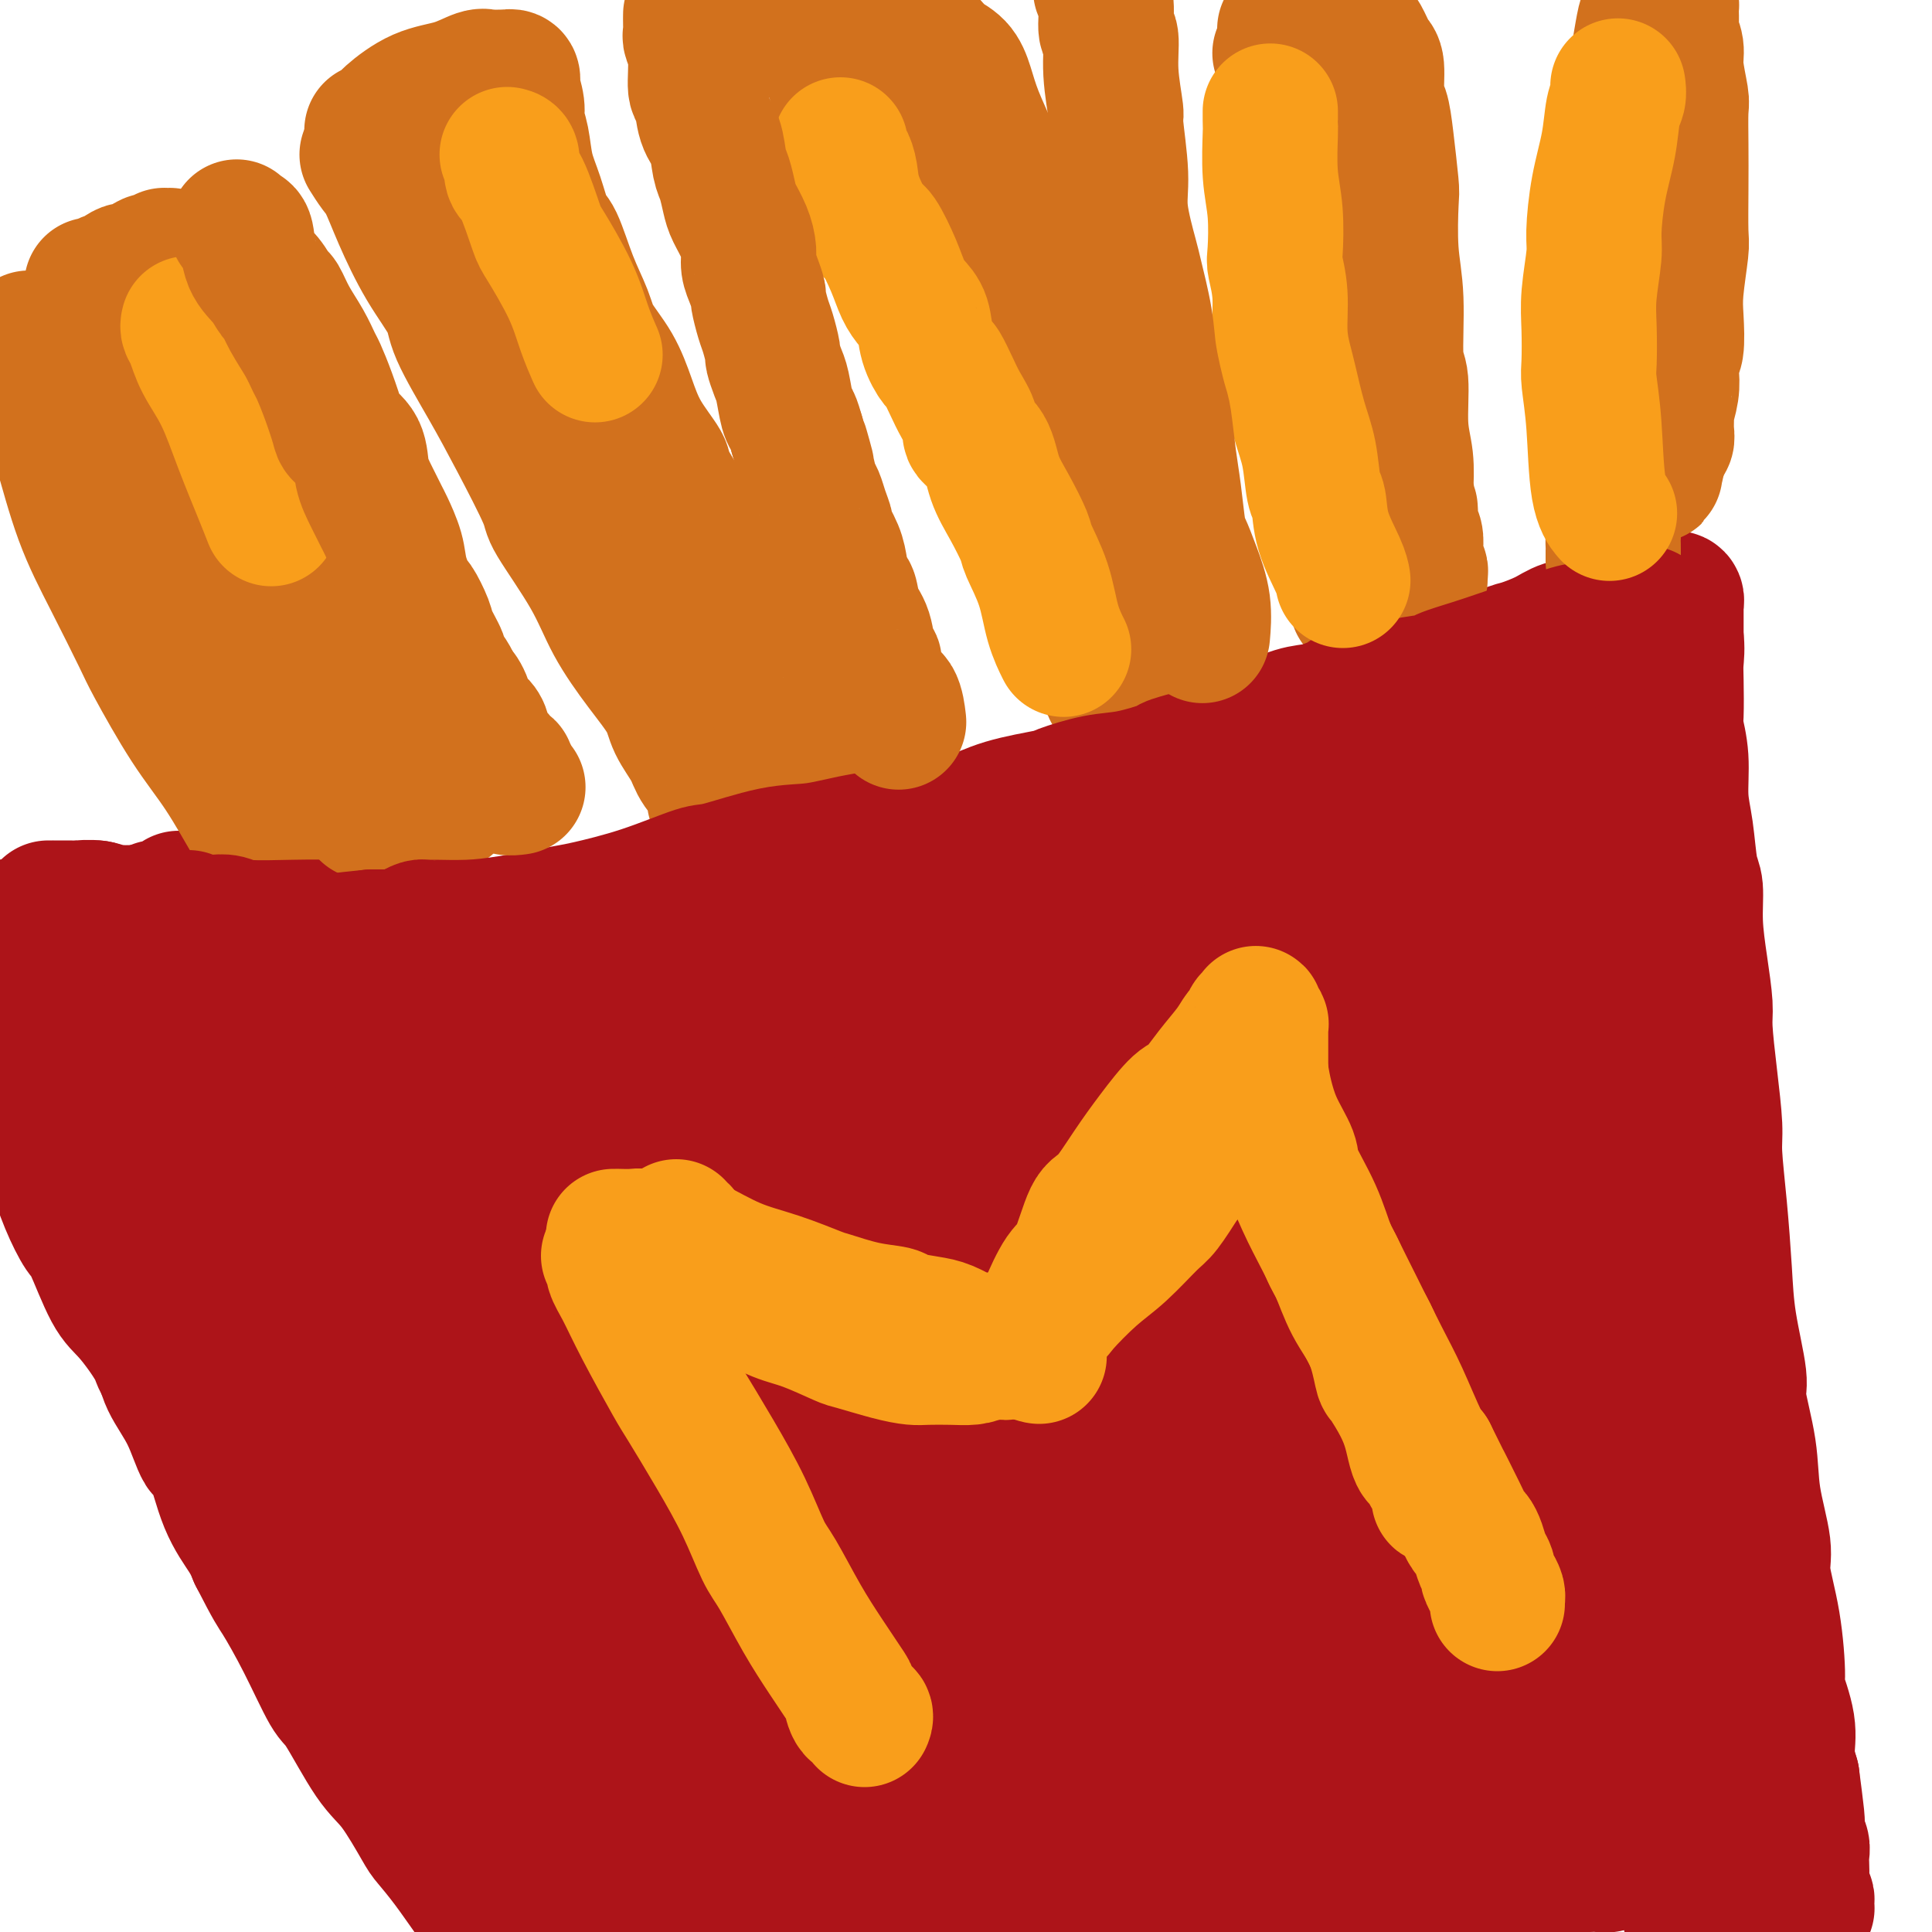 <svg viewBox='0 0 400 400' version='1.1' xmlns='http://www.w3.org/2000/svg' xmlns:xlink='http://www.w3.org/1999/xlink'><g fill='none' stroke='#AD1419' stroke-width='28' stroke-linecap='round' stroke-linejoin='round'><path d='M74,216c0.058,-0.390 0.116,-0.780 0,-1c-0.116,-0.220 -0.404,-0.269 0,0c0.404,0.269 1.502,0.857 2,1c0.498,0.143 0.397,-0.158 1,0c0.603,0.158 1.911,0.774 3,1c1.089,0.226 1.959,0.060 3,0c1.041,-0.060 2.252,-0.016 3,0c0.748,0.016 1.031,0.004 2,0c0.969,-0.004 2.623,-0.001 4,0c1.377,0.001 2.476,-0.002 4,0c1.524,0.002 3.473,0.008 5,0c1.527,-0.008 2.632,-0.029 4,0c1.368,0.029 2.999,0.110 5,0c2.001,-0.110 4.370,-0.411 7,-1c2.630,-0.589 5.519,-1.467 7,-2c1.481,-0.533 1.552,-0.720 3,-1c1.448,-0.280 4.271,-0.651 7,-1c2.729,-0.349 5.365,-0.674 8,-1'/><path d='M142,211c6.621,-1.335 7.172,-1.671 8,-2c0.828,-0.329 1.931,-0.651 4,-1c2.069,-0.349 5.103,-0.726 8,-1c2.897,-0.274 5.658,-0.446 9,-1c3.342,-0.554 7.266,-1.489 9,-2c1.734,-0.511 1.278,-0.599 3,-1c1.722,-0.401 5.623,-1.114 9,-2c3.377,-0.886 6.231,-1.945 9,-3c2.769,-1.055 5.453,-2.104 9,-3c3.547,-0.896 7.958,-1.637 10,-2c2.042,-0.363 1.714,-0.347 4,-1c2.286,-0.653 7.184,-1.974 11,-3c3.816,-1.026 6.550,-1.756 10,-3c3.450,-1.244 7.616,-3.001 10,-4c2.384,-0.999 2.987,-1.239 5,-2c2.013,-0.761 5.436,-2.042 9,-3c3.564,-0.958 7.270,-1.594 9,-2c1.730,-0.406 1.484,-0.581 3,-1c1.516,-0.419 4.794,-1.082 7,-2c2.206,-0.918 3.340,-2.091 5,-3c1.660,-0.909 3.845,-1.554 5,-2c1.155,-0.446 1.279,-0.694 2,-1c0.721,-0.306 2.040,-0.670 3,-1c0.960,-0.330 1.563,-0.624 2,-1c0.437,-0.376 0.709,-0.833 1,-1c0.291,-0.167 0.600,-0.045 1,0c0.400,0.045 0.891,0.012 1,0c0.109,-0.012 -0.163,-0.003 0,0c0.163,0.003 0.761,0.001 1,0c0.239,-0.001 0.120,-0.000 0,0'/><path d='M309,163c11.676,-4.086 3.864,-1.301 1,0c-2.864,1.301 -0.782,1.118 0,1c0.782,-0.118 0.262,-0.171 0,0c-0.262,0.171 -0.266,0.567 0,1c0.266,0.433 0.803,0.902 1,1c0.197,0.098 0.053,-0.176 0,0c-0.053,0.176 -0.015,0.802 0,1c0.015,0.198 0.008,-0.031 0,0c-0.008,0.031 -0.016,0.323 0,1c0.016,0.677 0.057,1.740 0,2c-0.057,0.260 -0.212,-0.282 0,0c0.212,0.282 0.792,1.387 1,2c0.208,0.613 0.046,0.732 0,1c-0.046,0.268 0.025,0.683 0,1c-0.025,0.317 -0.147,0.536 0,1c0.147,0.464 0.564,1.173 1,2c0.436,0.827 0.890,1.772 1,3c0.110,1.228 -0.125,2.738 0,4c0.125,1.262 0.611,2.275 1,3c0.389,0.725 0.682,1.163 1,2c0.318,0.837 0.663,2.073 1,4c0.337,1.927 0.668,4.544 1,6c0.332,1.456 0.666,1.751 1,3c0.334,1.249 0.667,3.452 1,6c0.333,2.548 0.667,5.442 1,8c0.333,2.558 0.667,4.779 1,7'/><path d='M322,223c2.471,10.976 2.150,8.414 2,8c-0.150,-0.414 -0.128,1.318 0,3c0.128,1.682 0.363,3.312 1,6c0.637,2.688 1.676,6.434 2,8c0.324,1.566 -0.067,0.954 0,2c0.067,1.046 0.590,3.752 1,6c0.410,2.248 0.705,4.040 1,6c0.295,1.960 0.591,4.090 1,6c0.409,1.910 0.932,3.600 1,5c0.068,1.400 -0.319,2.509 0,4c0.319,1.491 1.342,3.364 2,6c0.658,2.636 0.950,6.035 1,8c0.050,1.965 -0.142,2.497 0,4c0.142,1.503 0.616,3.976 1,7c0.384,3.024 0.676,6.597 1,9c0.324,2.403 0.678,3.634 1,6c0.322,2.366 0.612,5.866 1,8c0.388,2.134 0.875,2.903 1,4c0.125,1.097 -0.111,2.523 0,4c0.111,1.477 0.569,3.006 1,5c0.431,1.994 0.833,4.453 1,6c0.167,1.547 0.097,2.181 0,3c-0.097,0.819 -0.222,1.822 0,3c0.222,1.178 0.792,2.532 1,4c0.208,1.468 0.056,3.051 0,4c-0.056,0.949 -0.015,1.265 0,2c0.015,0.735 0.004,1.890 0,3c-0.004,1.110 -0.001,2.174 0,3c0.001,0.826 0.000,1.415 0,2c-0.000,0.585 -0.000,1.167 0,2c0.000,0.833 0.000,1.916 0,3'/><path d='M342,373c1.376,14.494 0.316,5.729 0,3c-0.316,-2.729 0.112,0.579 0,2c-0.112,1.421 -0.762,0.955 -1,1c-0.238,0.045 -0.063,0.599 0,1c0.063,0.401 0.013,0.647 0,1c-0.013,0.353 0.012,0.813 0,1c-0.012,0.187 -0.059,0.102 0,0c0.059,-0.102 0.224,-0.221 0,0c-0.224,0.221 -0.836,0.781 -1,1c-0.164,0.219 0.121,0.096 0,0c-0.121,-0.096 -0.647,-0.166 -1,0c-0.353,0.166 -0.531,0.566 -1,1c-0.469,0.434 -1.228,0.901 -2,1c-0.772,0.099 -1.558,-0.169 -2,0c-0.442,0.169 -0.541,0.776 -1,1c-0.459,0.224 -1.277,0.064 -2,0c-0.723,-0.064 -1.351,-0.031 -2,0c-0.649,0.031 -1.319,0.060 -2,0c-0.681,-0.060 -1.373,-0.209 -2,0c-0.627,0.209 -1.190,0.775 -2,1c-0.810,0.225 -1.866,0.107 -3,0c-1.134,-0.107 -2.346,-0.205 -3,0c-0.654,0.205 -0.752,0.711 -2,1c-1.248,0.289 -3.647,0.360 -6,1c-2.353,0.640 -4.661,1.848 -8,3c-3.339,1.152 -7.709,2.248 -10,3c-2.291,0.752 -2.503,1.160 -5,2c-2.497,0.840 -7.277,2.112 -11,3c-3.723,0.888 -6.387,1.393 -10,2c-3.613,0.607 -8.175,1.316 -11,2c-2.825,0.684 -3.912,1.342 -5,2'/><path d='M249,406c-15.547,3.703 -9.914,1.962 -10,2c-0.086,0.038 -5.891,1.857 -10,3c-4.109,1.143 -6.521,1.612 -8,2c-1.479,0.388 -2.026,0.696 -4,1c-1.974,0.304 -5.375,0.603 -8,1c-2.625,0.397 -4.474,0.891 -7,1c-2.526,0.109 -5.728,-0.167 -7,0c-1.272,0.167 -0.614,0.777 -2,1c-1.386,0.223 -4.817,0.060 -7,0c-2.183,-0.060 -3.117,-0.016 -5,0c-1.883,0.016 -4.715,0.004 -6,0c-1.285,-0.004 -1.024,-0.001 -2,0c-0.976,0.001 -3.189,0.000 -5,0c-1.811,-0.000 -3.221,-0.000 -5,0c-1.779,0.000 -3.927,0.000 -5,0c-1.073,-0.000 -1.069,-0.000 -2,0c-0.931,0.000 -2.795,0.000 -4,0c-1.205,-0.000 -1.750,-0.000 -3,0c-1.250,0.000 -3.203,0.000 -4,0c-0.797,-0.000 -0.436,-0.000 -1,0c-0.564,0.000 -2.052,0.001 -3,0c-0.948,-0.001 -1.357,-0.004 -2,0c-0.643,0.004 -1.520,0.015 -2,0c-0.480,-0.015 -0.561,-0.056 -1,0c-0.439,0.056 -1.234,0.208 -2,0c-0.766,-0.208 -1.504,-0.776 -2,-1c-0.496,-0.224 -0.752,-0.104 -1,0c-0.248,0.104 -0.489,0.193 -1,0c-0.511,-0.193 -1.291,-0.667 -2,-1c-0.709,-0.333 -1.345,-0.524 -2,-1c-0.655,-0.476 -1.327,-1.238 -2,-2'/><path d='M124,412c-1.910,-0.850 -1.685,-0.476 -2,-1c-0.315,-0.524 -1.170,-1.945 -2,-3c-0.830,-1.055 -1.635,-1.744 -3,-3c-1.365,-1.256 -3.291,-3.078 -4,-4c-0.709,-0.922 -0.202,-0.943 -1,-2c-0.798,-1.057 -2.902,-3.150 -4,-5c-1.098,-1.850 -1.190,-3.456 -2,-5c-0.810,-1.544 -2.338,-3.027 -3,-4c-0.662,-0.973 -0.457,-1.438 -1,-3c-0.543,-1.562 -1.832,-4.221 -3,-6c-1.168,-1.779 -2.215,-2.677 -3,-4c-0.785,-1.323 -1.310,-3.072 -2,-5c-0.690,-1.928 -1.547,-4.037 -2,-5c-0.453,-0.963 -0.503,-0.782 -1,-2c-0.497,-1.218 -1.443,-3.834 -2,-6c-0.557,-2.166 -0.727,-3.880 -1,-6c-0.273,-2.120 -0.650,-4.645 -1,-6c-0.350,-1.355 -0.672,-1.540 -1,-3c-0.328,-1.460 -0.661,-4.196 -1,-7c-0.339,-2.804 -0.683,-5.675 -1,-7c-0.317,-1.325 -0.606,-1.102 -1,-3c-0.394,-1.898 -0.894,-5.916 -1,-9c-0.106,-3.084 0.183,-5.233 0,-8c-0.183,-2.767 -0.836,-6.153 -1,-8c-0.164,-1.847 0.163,-2.157 0,-4c-0.163,-1.843 -0.814,-5.219 -1,-8c-0.186,-2.781 0.094,-4.966 0,-7c-0.094,-2.034 -0.561,-3.916 -1,-6c-0.439,-2.084 -0.849,-4.369 -1,-6c-0.151,-1.631 -0.043,-2.609 0,-4c0.043,-1.391 0.022,-3.196 0,-5'/><path d='M78,257c-1.924,-15.914 -1.234,-7.198 -1,-5c0.234,2.198 0.011,-2.121 0,-4c-0.011,-1.879 0.189,-1.317 0,-2c-0.189,-0.683 -0.769,-2.611 -1,-4c-0.231,-1.389 -0.114,-2.241 0,-3c0.114,-0.759 0.227,-1.427 0,-2c-0.227,-0.573 -0.792,-1.051 -1,-2c-0.208,-0.949 -0.060,-2.367 0,-3c0.060,-0.633 0.030,-0.480 0,-1c-0.030,-0.520 -0.061,-1.713 0,-2c0.061,-0.287 0.212,0.330 0,0c-0.212,-0.330 -0.789,-1.609 -1,-2c-0.211,-0.391 -0.057,0.107 0,0c0.057,-0.107 0.015,-0.817 0,-1c-0.015,-0.183 -0.004,0.162 0,0c0.004,-0.162 0.002,-0.832 0,-1c-0.002,-0.168 -0.005,0.165 0,0c0.005,-0.165 0.016,-0.828 0,-1c-0.016,-0.172 -0.061,0.147 0,0c0.061,-0.147 0.226,-0.760 0,-1c-0.226,-0.240 -0.844,-0.107 -1,0c-0.156,0.107 0.151,0.187 0,0c-0.151,-0.187 -0.759,-0.643 -1,-1c-0.241,-0.357 -0.117,-0.617 0,-1c0.117,-0.383 0.225,-0.890 0,-1c-0.225,-0.110 -0.782,0.177 -1,0c-0.218,-0.177 -0.097,-0.817 0,-1c0.097,-0.183 0.171,0.091 0,0c-0.171,-0.091 -0.585,-0.545 -1,-1'/><path d='M70,218c-0.559,-0.789 0.043,-0.263 0,0c-0.043,0.263 -0.729,0.263 -1,0c-0.271,-0.263 -0.125,-0.788 0,-1c0.125,-0.212 0.230,-0.109 0,0c-0.230,0.109 -0.795,0.225 -1,0c-0.205,-0.225 -0.051,-0.792 0,-1c0.051,-0.208 -0.002,-0.056 0,0c0.002,0.056 0.058,0.015 0,0c-0.058,-0.015 -0.230,-0.004 0,0c0.230,0.004 0.861,0.001 1,0c0.139,-0.001 -0.214,-0.000 0,0c0.214,0.000 0.993,0.000 1,0c0.007,-0.000 -0.760,-0.001 -1,0c-0.240,0.001 0.046,0.004 0,0c-0.046,-0.004 -0.424,-0.015 -1,0c-0.576,0.015 -1.350,0.056 -2,0c-0.650,-0.056 -1.175,-0.207 -2,0c-0.825,0.207 -1.950,0.774 -3,1c-1.050,0.226 -2.025,0.113 -3,0'/><path d='M58,217c-2.100,-0.220 -1.349,-0.270 -2,0c-0.651,0.270 -2.705,0.861 -4,1c-1.295,0.139 -1.831,-0.173 -3,0c-1.169,0.173 -2.971,0.831 -4,1c-1.029,0.169 -1.284,-0.151 -2,0c-0.716,0.151 -1.894,0.773 -3,1c-1.106,0.227 -2.139,0.060 -3,0c-0.861,-0.060 -1.551,-0.013 -2,0c-0.449,0.013 -0.656,-0.008 -1,0c-0.344,0.008 -0.825,0.045 -1,0c-0.175,-0.045 -0.045,-0.172 0,0c0.045,0.172 0.003,0.642 0,1c-0.003,0.358 0.032,0.602 0,1c-0.032,0.398 -0.132,0.948 0,1c0.132,0.052 0.496,-0.395 1,1c0.504,1.395 1.147,4.632 2,7c0.853,2.368 1.914,3.869 3,7c1.086,3.131 2.196,7.893 3,10c0.804,2.107 1.301,1.559 2,4c0.699,2.441 1.599,7.869 3,13c1.401,5.131 3.303,9.963 5,15c1.697,5.037 3.189,10.279 4,13c0.811,2.721 0.942,2.922 2,6c1.058,3.078 3.042,9.033 5,14c1.958,4.967 3.889,8.947 6,13c2.111,4.053 4.401,8.179 6,11c1.599,2.821 2.507,4.336 4,7c1.493,2.664 3.569,6.475 6,10c2.431,3.525 5.215,6.762 8,10'/><path d='M93,364c6.133,9.480 6.466,7.679 7,8c0.534,0.321 1.271,2.765 3,5c1.729,2.235 4.452,4.263 7,7c2.548,2.737 4.922,6.183 7,9c2.078,2.817 3.860,5.006 5,6c1.140,0.994 1.638,0.795 3,2c1.362,1.205 3.587,3.814 5,6c1.413,2.186 2.015,3.948 3,5c0.985,1.052 2.354,1.392 3,2c0.646,0.608 0.569,1.483 1,2c0.431,0.517 1.370,0.674 2,1c0.630,0.326 0.952,0.819 1,1c0.048,0.181 -0.180,0.049 0,0c0.180,-0.049 0.766,-0.014 1,0c0.234,0.014 0.117,0.007 0,0'/><path d='M58,226c0.674,0.907 1.348,1.815 2,3c0.652,1.185 1.283,2.648 2,4c0.717,1.352 1.519,2.595 2,4c0.481,1.405 0.642,2.973 2,6c1.358,3.027 3.915,7.515 6,12c2.085,4.485 3.698,8.969 6,14c2.302,5.031 5.293,10.611 7,14c1.707,3.389 2.129,4.589 4,9c1.871,4.411 5.192,12.035 8,18c2.808,5.965 5.103,10.272 8,15c2.897,4.728 6.394,9.878 8,13c1.606,3.122 1.319,4.216 3,7c1.681,2.784 5.330,7.257 8,11c2.670,3.743 4.363,6.755 7,11c2.637,4.245 6.219,9.722 8,12c1.781,2.278 1.760,1.355 3,3c1.240,1.645 3.741,5.857 6,9c2.259,3.143 4.275,5.216 6,7c1.725,1.784 3.160,3.280 4,4c0.840,0.720 1.086,0.666 2,2c0.914,1.334 2.498,4.056 4,6c1.502,1.944 2.923,3.109 4,4c1.077,0.891 1.809,1.507 2,2c0.191,0.493 -0.159,0.864 0,1c0.159,0.136 0.826,0.036 1,0c0.174,-0.036 -0.145,-0.010 0,0c0.145,0.010 0.756,0.003 1,0c0.244,-0.003 0.122,-0.001 0,0'/><path d='M60,264c0.100,1.016 0.200,2.032 0,2c-0.200,-0.032 -0.700,-1.112 0,2c0.700,3.112 2.601,10.417 4,15c1.399,4.583 2.298,6.445 4,11c1.702,4.555 4.207,11.802 7,18c2.793,6.198 5.873,11.345 10,18c4.127,6.655 9.300,14.818 12,19c2.700,4.182 2.925,4.384 6,8c3.075,3.616 9.000,10.647 14,16c5.000,5.353 9.076,9.027 13,13c3.924,3.973 7.695,8.243 11,11c3.305,2.757 6.143,3.999 8,5c1.857,1.001 2.732,1.760 4,3c1.268,1.240 2.927,2.961 5,4c2.073,1.039 4.558,1.395 6,1c1.442,-0.395 1.841,-1.541 2,-2c0.159,-0.459 0.080,-0.229 0,0'/><path d='M77,208c-0.202,0.002 -0.404,0.003 0,1c0.404,0.997 1.416,2.988 2,4c0.584,1.012 0.742,1.045 3,6c2.258,4.955 6.615,14.831 9,20c2.385,5.169 2.798,5.629 6,12c3.202,6.371 9.193,18.653 14,28c4.807,9.347 8.432,15.759 14,25c5.568,9.241 13.080,21.310 17,28c3.920,6.690 4.246,8.001 8,13c3.754,4.999 10.934,13.688 18,22c7.066,8.312 14.017,16.248 17,20c2.983,3.752 1.998,3.319 7,9c5.002,5.681 15.992,17.477 21,23c5.008,5.523 4.032,4.773 6,7c1.968,2.227 6.878,7.432 11,11c4.122,3.568 7.456,5.499 10,7c2.544,1.501 4.298,2.572 5,3c0.702,0.428 0.351,0.214 0,0'/><path d='M99,225c0.356,-0.019 0.713,-0.039 1,0c0.287,0.039 0.505,0.135 1,2c0.495,1.865 1.268,5.498 2,8c0.732,2.502 1.424,3.873 3,7c1.576,3.127 4.034,8.011 6,13c1.966,4.989 3.438,10.082 6,17c2.562,6.918 6.214,15.660 8,20c1.786,4.340 1.705,4.279 4,9c2.295,4.721 6.967,14.222 11,22c4.033,7.778 7.426,13.831 11,20c3.574,6.169 7.328,12.455 12,19c4.672,6.545 10.263,13.348 13,17c2.737,3.652 2.622,4.154 5,7c2.378,2.846 7.251,8.038 11,13c3.749,4.962 6.375,9.694 8,12c1.625,2.306 2.250,2.185 4,4c1.750,1.815 4.625,5.566 7,8c2.375,2.434 4.250,3.553 5,4c0.750,0.447 0.375,0.224 0,0'/><path d='M36,205c-0.118,0.455 -0.236,0.911 0,1c0.236,0.089 0.825,-0.187 1,0c0.175,0.187 -0.063,0.837 0,1c0.063,0.163 0.426,-0.163 1,0c0.574,0.163 1.357,0.813 2,1c0.643,0.187 1.146,-0.090 2,0c0.854,0.090 2.058,0.546 4,1c1.942,0.454 4.621,0.907 6,1c1.379,0.093 1.456,-0.175 3,0c1.544,0.175 4.553,0.794 7,1c2.447,0.206 4.330,-0.000 7,0c2.670,0.000 6.126,0.206 8,0c1.874,-0.206 2.167,-0.825 4,-1c1.833,-0.175 5.208,0.093 8,0c2.792,-0.093 5.001,-0.548 8,-1c2.999,-0.452 6.788,-0.903 9,-1c2.212,-0.097 2.845,0.158 5,0c2.155,-0.158 5.830,-0.731 9,-1c3.170,-0.269 5.835,-0.236 9,-1c3.165,-0.764 6.829,-2.326 9,-3c2.171,-0.674 2.850,-0.459 5,-1c2.150,-0.541 5.771,-1.838 9,-3c3.229,-1.162 6.065,-2.189 9,-3c2.935,-0.811 5.967,-1.405 9,-2'/><path d='M170,194c6.949,-1.997 3.823,-0.991 5,-1c1.177,-0.009 6.659,-1.033 11,-2c4.341,-0.967 7.542,-1.876 11,-3c3.458,-1.124 7.173,-2.463 11,-4c3.827,-1.537 7.765,-3.274 10,-4c2.235,-0.726 2.766,-0.442 5,-1c2.234,-0.558 6.172,-1.958 10,-3c3.828,-1.042 7.547,-1.726 10,-2c2.453,-0.274 3.641,-0.140 6,-1c2.359,-0.860 5.890,-2.716 9,-4c3.110,-1.284 5.800,-1.997 9,-3c3.200,-1.003 6.910,-2.296 9,-3c2.090,-0.704 2.560,-0.819 4,-1c1.440,-0.181 3.849,-0.430 6,-1c2.151,-0.570 4.044,-1.463 6,-2c1.956,-0.537 3.974,-0.717 5,-1c1.026,-0.283 1.062,-0.667 2,-1c0.938,-0.333 2.780,-0.614 4,-1c1.220,-0.386 1.817,-0.878 3,-1c1.183,-0.122 2.952,0.126 4,0c1.048,-0.126 1.376,-0.626 2,-1c0.624,-0.374 1.544,-0.622 2,-1c0.456,-0.378 0.447,-0.886 1,-1c0.553,-0.114 1.669,0.165 2,0c0.331,-0.165 -0.121,-0.772 0,-1c0.121,-0.228 0.817,-0.075 1,0c0.183,0.075 -0.147,0.072 0,0c0.147,-0.072 0.770,-0.212 1,0c0.230,0.212 0.066,0.775 0,1c-0.066,0.225 -0.033,0.113 0,0'/><path d='M319,152c23.094,-6.076 6.327,-0.267 0,2c-6.327,2.267 -2.216,0.990 -1,1c1.216,0.010 -0.462,1.305 -1,2c-0.538,0.695 0.065,0.790 0,1c-0.065,0.210 -0.798,0.536 -1,1c-0.202,0.464 0.127,1.066 0,2c-0.127,0.934 -0.711,2.199 -1,3c-0.289,0.801 -0.285,1.136 0,2c0.285,0.864 0.849,2.255 1,4c0.151,1.745 -0.110,3.843 0,6c0.110,2.157 0.593,4.371 1,6c0.407,1.629 0.739,2.671 1,4c0.261,1.329 0.452,2.946 1,5c0.548,2.054 1.455,4.547 2,7c0.545,2.453 0.728,4.867 1,6c0.272,1.133 0.631,0.984 1,3c0.369,2.016 0.747,6.197 1,9c0.253,2.803 0.382,4.230 1,7c0.618,2.770 1.724,6.885 2,9c0.276,2.115 -0.277,2.232 0,4c0.277,1.768 1.384,5.187 2,8c0.616,2.813 0.742,5.021 1,8c0.258,2.979 0.647,6.729 1,10c0.353,3.271 0.669,6.061 1,8c0.331,1.939 0.676,3.025 1,5c0.324,1.975 0.626,4.839 1,8c0.374,3.161 0.821,6.617 1,9c0.179,2.383 0.089,3.691 0,5'/><path d='M335,297c3.182,20.049 1.638,9.673 1,8c-0.638,-1.673 -0.371,5.358 0,10c0.371,4.642 0.845,6.896 1,10c0.155,3.104 -0.010,7.058 0,9c0.010,1.942 0.195,1.870 0,4c-0.195,2.130 -0.770,6.460 -1,9c-0.230,2.540 -0.114,3.290 0,5c0.114,1.710 0.228,4.381 0,6c-0.228,1.619 -0.797,2.188 -1,3c-0.203,0.812 -0.041,1.868 0,3c0.041,1.132 -0.041,2.342 0,3c0.041,0.658 0.204,0.766 0,1c-0.204,0.234 -0.776,0.596 -1,1c-0.224,0.404 -0.101,0.852 0,1c0.101,0.148 0.180,-0.003 0,0c-0.180,0.003 -0.620,0.159 -1,0c-0.380,-0.159 -0.699,-0.635 -1,-1c-0.301,-0.365 -0.584,-0.620 -1,-1c-0.416,-0.380 -0.964,-0.884 -1,-1c-0.036,-0.116 0.440,0.157 0,0c-0.440,-0.157 -1.794,-0.745 -3,-1c-1.206,-0.255 -2.262,-0.176 -5,0c-2.738,0.176 -7.156,0.451 -14,1c-6.844,0.549 -16.113,1.374 -21,2c-4.887,0.626 -5.393,1.053 -11,3c-5.607,1.947 -16.316,5.413 -25,8c-8.684,2.587 -15.342,4.293 -22,6'/><path d='M229,386c-12.916,3.472 -16.208,3.652 -19,4c-2.792,0.348 -5.086,0.864 -9,2c-3.914,1.136 -9.447,2.893 -14,4c-4.553,1.107 -8.125,1.565 -11,2c-2.875,0.435 -5.054,0.847 -6,1c-0.946,0.153 -0.658,0.046 -1,0c-0.342,-0.046 -1.315,-0.031 -2,0c-0.685,0.031 -1.082,0.077 -1,0c0.082,-0.077 0.642,-0.278 1,0c0.358,0.278 0.513,1.035 7,-1c6.487,-2.035 19.307,-6.860 26,-9c6.693,-2.140 7.259,-1.594 13,-4c5.741,-2.406 16.655,-7.765 26,-11c9.345,-3.235 17.119,-4.345 26,-7c8.881,-2.655 18.870,-6.855 24,-9c5.130,-2.145 5.401,-2.236 9,-3c3.599,-0.764 10.524,-2.203 15,-3c4.476,-0.797 6.502,-0.953 8,-1c1.498,-0.047 2.469,0.016 3,0c0.531,-0.016 0.624,-0.109 1,0c0.376,0.109 1.035,0.421 0,1c-1.035,0.579 -3.764,1.424 -11,4c-7.236,2.576 -18.977,6.884 -29,10c-10.023,3.116 -18.326,5.041 -29,8c-10.674,2.959 -23.720,6.950 -31,9c-7.280,2.050 -8.794,2.157 -15,4c-6.206,1.843 -17.103,5.421 -28,9'/><path d='M182,396c-19.832,5.818 -17.912,5.363 -21,6c-3.088,0.637 -11.182,2.367 -15,3c-3.818,0.633 -3.358,0.171 -4,0c-0.642,-0.171 -2.387,-0.050 -3,0c-0.613,0.050 -0.096,0.031 0,0c0.096,-0.031 -0.229,-0.072 3,-3c3.229,-2.928 10.012,-8.742 20,-15c9.988,-6.258 23.182,-12.960 35,-20c11.818,-7.040 22.260,-14.420 34,-21c11.740,-6.580 24.779,-12.362 32,-16c7.221,-3.638 8.625,-5.131 13,-7c4.375,-1.869 11.720,-4.113 16,-6c4.280,-1.887 5.496,-3.417 6,-4c0.504,-0.583 0.296,-0.218 0,0c-0.296,0.218 -0.682,0.290 0,0c0.682,-0.290 2.431,-0.943 -6,1c-8.431,1.943 -27.041,6.481 -44,12c-16.959,5.519 -32.269,12.017 -42,16c-9.731,3.983 -13.885,5.450 -24,10c-10.115,4.550 -26.190,12.182 -38,18c-11.810,5.818 -19.356,9.823 -25,13c-5.644,3.177 -9.387,5.527 -11,7c-1.613,1.473 -1.097,2.068 -1,2c0.097,-0.068 -0.226,-0.800 6,-3c6.226,-2.200 18.999,-5.868 27,-9c8.001,-3.132 11.228,-5.729 17,-9c5.772,-3.271 14.088,-7.216 27,-13c12.912,-5.784 30.420,-13.406 45,-19c14.580,-5.594 26.233,-9.160 37,-12c10.767,-2.840 20.648,-4.954 26,-6c5.352,-1.046 6.176,-1.023 7,-1'/><path d='M299,320c12.325,-3.188 8.137,-1.659 7,-1c-1.137,0.659 0.775,0.446 1,1c0.225,0.554 -1.238,1.874 -1,2c0.238,0.126 2.177,-0.943 -2,2c-4.177,2.943 -14.468,9.899 -25,16c-10.532,6.101 -21.304,11.348 -32,17c-10.696,5.652 -21.317,11.711 -27,15c-5.683,3.289 -6.427,3.810 -10,6c-3.573,2.190 -9.976,6.051 -13,8c-3.024,1.949 -2.668,1.986 -3,2c-0.332,0.014 -1.352,0.004 -1,0c0.352,-0.004 2.077,-0.003 4,-1c1.923,-0.997 4.045,-2.994 13,-8c8.955,-5.006 24.744,-13.022 39,-20c14.256,-6.978 26.980,-12.920 34,-16c7.020,-3.080 8.338,-3.299 14,-6c5.662,-2.701 15.668,-7.884 22,-11c6.332,-3.116 8.988,-4.163 11,-5c2.012,-0.837 3.378,-1.463 4,-2c0.622,-0.537 0.500,-0.985 0,-1c-0.500,-0.015 -1.378,0.403 -1,0c0.378,-0.403 2.010,-1.626 -10,1c-12.010,2.626 -37.664,9.101 -49,12c-11.336,2.899 -8.356,2.221 -16,5c-7.644,2.779 -25.914,9.015 -40,14c-14.086,4.985 -23.990,8.718 -33,12c-9.010,3.282 -17.127,6.111 -22,8c-4.873,1.889 -6.502,2.836 -7,3c-0.498,0.164 0.135,-0.456 -1,0c-1.135,0.456 -4.039,1.987 0,-1c4.039,-2.987 15.019,-10.494 26,-18'/><path d='M181,354c11.971,-8.253 29.397,-19.386 39,-25c9.603,-5.614 11.381,-5.710 20,-10c8.619,-4.290 24.078,-12.775 36,-19c11.922,-6.225 20.305,-10.192 27,-14c6.695,-3.808 11.701,-7.458 14,-9c2.299,-1.542 1.892,-0.977 2,-1c0.108,-0.023 0.731,-0.633 1,-1c0.269,-0.367 0.183,-0.490 -3,1c-3.183,1.490 -9.464,4.592 -15,7c-5.536,2.408 -10.326,4.123 -20,8c-9.674,3.877 -24.233,9.917 -38,16c-13.767,6.083 -26.742,12.210 -41,20c-14.258,7.790 -29.800,17.242 -38,22c-8.200,4.758 -9.057,4.821 -14,8c-4.943,3.179 -13.972,9.472 -19,13c-5.028,3.528 -6.053,4.289 -7,5c-0.947,0.711 -1.814,1.370 -1,1c0.814,-0.370 3.310,-1.771 11,-6c7.690,-4.229 20.573,-11.286 27,-15c6.427,-3.714 6.398,-4.085 17,-10c10.602,-5.915 31.835,-17.375 43,-23c11.165,-5.625 12.261,-5.415 20,-9c7.739,-3.585 22.120,-10.964 33,-16c10.880,-5.036 18.260,-7.729 24,-10c5.740,-2.271 9.840,-4.121 12,-5c2.160,-0.879 2.381,-0.787 3,-1c0.619,-0.213 1.635,-0.731 1,0c-0.635,0.731 -2.923,2.711 -5,4c-2.077,1.289 -3.944,1.885 -9,5c-5.056,3.115 -13.302,8.747 -22,14c-8.698,5.253 -17.849,10.126 -27,15'/><path d='M252,319c-14.411,9.034 -19.439,12.618 -25,17c-5.561,4.382 -11.656,9.563 -15,13c-3.344,3.437 -3.936,5.130 -4,6c-0.064,0.870 0.399,0.916 0,1c-0.399,0.084 -1.659,0.207 0,0c1.659,-0.207 6.236,-0.745 13,-3c6.764,-2.255 15.714,-6.226 25,-11c9.286,-4.774 18.907,-10.350 28,-15c9.093,-4.650 17.657,-8.373 24,-12c6.343,-3.627 10.467,-7.157 13,-9c2.533,-1.843 3.477,-1.998 4,-3c0.523,-1.002 0.625,-2.852 1,-4c0.375,-1.148 1.022,-1.594 -2,-1c-3.022,0.594 -9.712,2.227 -18,4c-8.288,1.773 -18.174,3.685 -29,7c-10.826,3.315 -22.591,8.034 -35,13c-12.409,4.966 -25.462,10.180 -35,14c-9.538,3.820 -15.563,6.245 -19,8c-3.437,1.755 -4.287,2.839 -5,3c-0.713,0.161 -1.289,-0.600 -3,0c-1.711,0.600 -4.558,2.560 1,-2c5.558,-4.560 19.522,-15.642 27,-21c7.478,-5.358 8.471,-4.992 18,-10c9.529,-5.008 27.594,-15.391 41,-23c13.406,-7.609 22.153,-12.444 30,-16c7.847,-3.556 14.795,-5.835 18,-7c3.205,-1.165 2.668,-1.218 3,-2c0.332,-0.782 1.532,-2.292 1,-2c-0.532,0.292 -2.797,2.386 -5,4c-2.203,1.614 -4.344,2.747 -10,5c-5.656,2.253 -14.828,5.627 -24,9'/><path d='M270,282c-11.523,4.830 -21.331,8.905 -34,14c-12.669,5.095 -28.197,11.211 -43,18c-14.803,6.789 -28.879,14.251 -42,21c-13.121,6.749 -25.287,12.787 -32,16c-6.713,3.213 -7.975,3.603 -12,6c-4.025,2.397 -10.814,6.802 -16,10c-5.186,3.198 -8.770,5.187 -4,2c4.770,-3.187 17.893,-11.552 34,-21c16.107,-9.448 35.198,-19.980 46,-26c10.802,-6.020 13.314,-7.529 24,-13c10.686,-5.471 29.547,-14.906 44,-22c14.453,-7.094 24.497,-11.848 34,-17c9.503,-5.152 18.466,-10.702 23,-13c4.534,-2.298 4.641,-1.344 6,-2c1.359,-0.656 3.970,-2.921 5,-4c1.030,-1.079 0.477,-0.971 0,-1c-0.477,-0.029 -0.879,-0.194 -1,0c-0.121,0.194 0.039,0.748 -10,4c-10.039,3.252 -30.278,9.203 -45,14c-14.722,4.797 -23.928,8.441 -37,14c-13.072,5.559 -30.010,13.032 -39,17c-8.990,3.968 -10.033,4.429 -15,7c-4.967,2.571 -13.860,7.252 -19,10c-5.140,2.748 -6.528,3.565 -7,4c-0.472,0.435 -0.030,0.490 0,0c0.030,-0.490 -0.353,-1.523 4,-4c4.353,-2.477 13.441,-6.398 26,-13c12.559,-6.602 28.588,-15.886 44,-24c15.412,-8.114 30.206,-15.057 45,-22'/><path d='M249,257c21.393,-11.432 15.375,-8.512 21,-11c5.625,-2.488 22.894,-10.383 33,-15c10.106,-4.617 13.049,-5.957 15,-7c1.951,-1.043 2.909,-1.789 3,-2c0.091,-0.211 -0.686,0.113 0,0c0.686,-0.113 2.835,-0.664 -4,2c-6.835,2.664 -22.654,8.541 -39,15c-16.346,6.459 -33.218,13.498 -42,17c-8.782,3.502 -9.473,3.465 -19,8c-9.527,4.535 -27.891,13.641 -42,21c-14.109,7.359 -23.964,12.970 -31,17c-7.036,4.030 -11.254,6.480 -14,8c-2.746,1.520 -4.020,2.112 -4,2c0.020,-0.112 1.335,-0.927 0,0c-1.335,0.927 -5.318,3.597 2,-1c7.318,-4.597 25.937,-16.461 36,-23c10.063,-6.539 11.569,-7.755 21,-13c9.431,-5.245 26.788,-14.520 42,-23c15.212,-8.480 28.280,-16.165 39,-22c10.720,-5.835 19.092,-9.821 25,-13c5.908,-3.179 9.353,-5.551 11,-7c1.647,-1.449 1.498,-1.974 1,-2c-0.498,-0.026 -1.343,0.446 0,0c1.343,-0.446 4.876,-1.810 -4,2c-8.876,3.810 -30.159,12.795 -40,17c-9.841,4.205 -8.239,3.629 -17,8c-8.761,4.371 -27.886,13.688 -43,21c-15.114,7.312 -26.216,12.620 -36,18c-9.784,5.380 -18.250,10.833 -23,14c-4.750,3.167 -5.786,4.048 -7,5c-1.214,0.952 -2.607,1.976 -4,3'/><path d='M129,296c-5.812,3.862 -3.342,2.518 -1,1c2.342,-1.518 4.555,-3.208 10,-7c5.445,-3.792 14.121,-9.686 26,-17c11.879,-7.314 26.962,-16.050 43,-25c16.038,-8.950 33.031,-18.115 42,-23c8.969,-4.885 9.912,-5.490 16,-9c6.088,-3.510 17.320,-9.925 24,-14c6.680,-4.075 8.809,-5.810 10,-7c1.191,-1.190 1.445,-1.836 1,-2c-0.445,-0.164 -1.588,0.155 -1,0c0.588,-0.155 2.907,-0.783 -6,2c-8.907,2.783 -29.042,8.979 -44,14c-14.958,5.021 -24.740,8.869 -38,14c-13.260,5.131 -29.998,11.547 -39,15c-9.002,3.453 -10.267,3.944 -16,6c-5.733,2.056 -15.935,5.677 -22,8c-6.065,2.323 -7.995,3.350 -9,4c-1.005,0.650 -1.087,0.925 -1,1c0.087,0.075 0.342,-0.050 -1,0c-1.342,0.050 -4.280,0.275 3,-4c7.280,-4.275 24.779,-13.051 41,-21c16.221,-7.949 31.163,-15.072 40,-19c8.837,-3.928 11.569,-4.661 21,-8c9.431,-3.339 25.561,-9.283 37,-14c11.439,-4.717 18.186,-8.208 23,-10c4.814,-1.792 7.696,-1.887 9,-2c1.304,-0.113 1.032,-0.246 0,0c-1.032,0.246 -2.823,0.870 -3,1c-0.177,0.130 1.260,-0.234 -8,3c-9.260,3.234 -29.217,10.067 -41,14c-11.783,3.933 -15.391,4.967 -19,6'/><path d='M226,203c-17.271,5.754 -24.950,8.137 -34,11c-9.050,2.863 -19.471,6.204 -28,9c-8.529,2.796 -15.166,5.048 -19,6c-3.834,0.952 -4.866,0.605 -7,1c-2.134,0.395 -5.370,1.530 -7,2c-1.630,0.470 -1.655,0.273 -2,0c-0.345,-0.273 -1.009,-0.622 -1,-1c0.009,-0.378 0.693,-0.784 1,-1c0.307,-0.216 0.238,-0.241 1,-1c0.762,-0.759 2.356,-2.252 3,-3c0.644,-0.748 0.338,-0.752 1,-1c0.662,-0.248 2.293,-0.742 3,-1c0.707,-0.258 0.489,-0.282 0,0c-0.489,0.282 -1.251,0.868 -2,1c-0.749,0.132 -1.487,-0.192 -2,0c-0.513,0.192 -0.803,0.898 -2,2c-1.197,1.102 -3.301,2.599 -5,4c-1.699,1.401 -2.992,2.707 -4,4c-1.008,1.293 -1.732,2.571 -2,3c-0.268,0.429 -0.079,0.007 0,0c0.079,-0.007 0.050,0.402 0,1c-0.050,0.598 -0.120,1.386 4,2c4.120,0.614 12.430,1.053 18,1c5.570,-0.053 8.399,-0.598 17,-3c8.601,-2.402 22.972,-6.660 34,-10c11.028,-3.340 18.711,-5.763 27,-9c8.289,-3.237 17.182,-7.287 22,-9c4.818,-1.713 5.559,-1.088 9,-2c3.441,-0.912 9.580,-3.361 14,-5c4.420,-1.639 7.120,-2.468 9,-3c1.880,-0.532 2.940,-0.766 4,-1'/><path d='M278,200c18.810,-6.265 6.337,-2.426 2,-1c-4.337,1.426 -0.536,0.440 1,0c1.536,-0.440 0.806,-0.333 0,0c-0.806,0.333 -1.688,0.890 -2,1c-0.312,0.110 -0.053,-0.229 -4,1c-3.947,1.229 -12.099,4.027 -21,7c-8.901,2.973 -18.549,6.122 -29,10c-10.451,3.878 -21.704,8.486 -28,11c-6.296,2.514 -7.636,2.935 -14,6c-6.364,3.065 -17.754,8.776 -26,13c-8.246,4.224 -13.349,6.962 -18,10c-4.651,3.038 -8.849,6.377 -11,8c-2.151,1.623 -2.256,1.529 -3,2c-0.744,0.471 -2.127,1.507 -3,2c-0.873,0.493 -1.238,0.442 -1,0c0.238,-0.442 1.077,-1.275 3,-3c1.923,-1.725 4.930,-4.340 12,-9c7.070,-4.660 18.202,-11.363 24,-15c5.798,-3.637 6.262,-4.206 11,-7c4.738,-2.794 13.749,-7.811 21,-12c7.251,-4.189 12.742,-7.551 19,-11c6.258,-3.449 13.285,-6.987 17,-9c3.715,-2.013 4.120,-2.502 7,-4c2.880,-1.498 8.234,-4.005 12,-6c3.766,-1.995 5.943,-3.476 8,-5c2.057,-1.524 3.995,-3.089 5,-4c1.005,-0.911 1.078,-1.168 2,-2c0.922,-0.832 2.692,-2.238 4,-3c1.308,-0.762 2.154,-0.881 3,-1'/><path d='M269,179c15.818,-9.460 6.364,-4.608 3,-3c-3.364,1.608 -0.638,-0.026 1,-1c1.638,-0.974 2.189,-1.286 3,-2c0.811,-0.714 1.881,-1.829 3,-3c1.119,-1.171 2.286,-2.398 3,-3c0.714,-0.602 0.976,-0.580 2,-1c1.024,-0.420 2.809,-1.282 4,-2c1.191,-0.718 1.787,-1.293 3,-2c1.213,-0.707 3.044,-1.545 4,-2c0.956,-0.455 1.038,-0.528 2,-1c0.962,-0.472 2.803,-1.344 4,-2c1.197,-0.656 1.748,-1.097 3,-2c1.252,-0.903 3.203,-2.269 4,-3c0.797,-0.731 0.440,-0.825 1,-1c0.560,-0.175 2.038,-0.429 3,-1c0.962,-0.571 1.410,-1.458 2,-2c0.590,-0.542 1.324,-0.737 2,-1c0.676,-0.263 1.296,-0.592 2,-1c0.704,-0.408 1.494,-0.894 2,-1c0.506,-0.106 0.728,0.168 1,0c0.272,-0.168 0.594,-0.777 1,-1c0.406,-0.223 0.897,-0.061 1,0c0.103,0.061 -0.183,0.020 0,0c0.183,-0.020 0.833,-0.019 1,0c0.167,0.019 -0.151,0.057 0,0c0.151,-0.057 0.771,-0.208 1,0c0.229,0.208 0.065,0.774 0,1c-0.065,0.226 -0.033,0.113 0,0'/><path d='M325,145c6.652,-3.239 1.783,-0.337 0,1c-1.783,1.337 -0.478,1.110 0,1c0.478,-0.110 0.131,-0.104 0,0c-0.131,0.104 -0.045,0.305 0,1c0.045,0.695 0.050,1.884 0,3c-0.050,1.116 -0.154,2.159 0,3c0.154,0.841 0.567,1.479 1,3c0.433,1.521 0.886,3.926 1,5c0.114,1.074 -0.110,0.816 0,2c0.110,1.184 0.553,3.808 1,6c0.447,2.192 0.897,3.951 1,5c0.103,1.049 -0.141,1.387 0,3c0.141,1.613 0.668,4.499 1,7c0.332,2.501 0.468,4.615 1,7c0.532,2.385 1.460,5.041 2,8c0.540,2.959 0.693,6.223 1,8c0.307,1.777 0.769,2.069 1,4c0.231,1.931 0.232,5.501 1,9c0.768,3.499 2.304,6.927 3,9c0.696,2.073 0.554,2.792 1,5c0.446,2.208 1.481,5.904 2,9c0.519,3.096 0.523,5.592 1,9c0.477,3.408 1.428,7.728 2,10c0.572,2.272 0.765,2.495 1,5c0.235,2.505 0.511,7.291 1,11c0.489,3.709 1.193,6.339 2,10c0.807,3.661 1.719,8.351 2,11c0.281,2.649 -0.069,3.256 0,6c0.069,2.744 0.557,7.623 1,12c0.443,4.377 0.841,8.250 1,12c0.159,3.750 0.080,7.375 0,11'/><path d='M353,341c0.309,8.407 0.083,8.925 0,10c-0.083,1.075 -0.021,2.705 0,5c0.021,2.295 0.002,5.253 0,8c-0.002,2.747 0.014,5.282 0,8c-0.014,2.718 -0.056,5.620 0,7c0.056,1.380 0.212,1.237 0,2c-0.212,0.763 -0.793,2.432 -1,4c-0.207,1.568 -0.042,3.036 0,4c0.042,0.964 -0.040,1.425 0,2c0.040,0.575 0.203,1.264 0,2c-0.203,0.736 -0.773,1.518 -1,2c-0.227,0.482 -0.112,0.665 0,1c0.112,0.335 0.223,0.821 0,1c-0.223,0.179 -0.778,0.051 -1,0c-0.222,-0.051 -0.111,-0.026 0,0'/><path d='M336,146c0.024,0.252 0.048,0.504 0,1c-0.048,0.496 -0.169,1.238 0,2c0.169,0.762 0.628,1.546 1,3c0.372,1.454 0.659,3.578 1,5c0.341,1.422 0.738,2.142 1,4c0.262,1.858 0.388,4.853 1,9c0.612,4.147 1.708,9.447 2,12c0.292,2.553 -0.220,2.358 0,5c0.220,2.642 1.172,8.120 2,13c0.828,4.880 1.531,9.163 2,14c0.469,4.837 0.703,10.229 1,13c0.297,2.771 0.658,2.920 1,6c0.342,3.080 0.665,9.090 1,14c0.335,4.910 0.681,8.722 1,13c0.319,4.278 0.611,9.024 1,12c0.389,2.976 0.875,4.182 1,7c0.125,2.818 -0.110,7.249 0,11c0.110,3.751 0.565,6.823 1,11c0.435,4.177 0.849,9.461 1,12c0.151,2.539 0.041,2.334 0,5c-0.041,2.666 -0.011,8.202 0,13c0.011,4.798 0.003,8.857 0,13c-0.003,4.143 -0.001,8.370 0,11c0.001,2.630 0.000,3.663 0,6c-0.000,2.337 -0.000,5.977 0,9c0.000,3.023 0.000,5.429 0,8c-0.000,2.571 -0.000,5.306 0,7c0.000,1.694 0.000,2.347 0,3'/><path d='M354,388c0.308,17.991 0.079,8.467 0,6c-0.079,-2.467 -0.007,2.123 0,5c0.007,2.877 -0.051,4.043 0,5c0.051,0.957 0.210,1.707 0,3c-0.210,1.293 -0.788,3.131 -1,4c-0.212,0.869 -0.057,0.769 0,1c0.057,0.231 0.015,0.793 0,1c-0.015,0.207 -0.004,0.059 0,0c0.004,-0.059 0.002,-0.030 0,0'/><path d='M35,195c-0.448,0.305 -0.896,0.609 -1,1c-0.104,0.391 0.136,0.867 0,1c-0.136,0.133 -0.648,-0.078 -1,0c-0.352,0.078 -0.546,0.444 -1,1c-0.454,0.556 -1.169,1.303 -2,2c-0.831,0.697 -1.777,1.346 -2,2c-0.223,0.654 0.277,1.313 0,2c-0.277,0.687 -1.332,1.402 -2,2c-0.668,0.598 -0.951,1.078 -1,2c-0.049,0.922 0.134,2.287 0,3c-0.134,0.713 -0.587,0.774 -1,2c-0.413,1.226 -0.788,3.617 -1,5c-0.212,1.383 -0.261,1.760 0,4c0.261,2.240 0.834,6.345 1,8c0.166,1.655 -0.074,0.859 0,3c0.074,2.141 0.461,7.219 1,11c0.539,3.781 1.231,6.267 2,10c0.769,3.733 1.616,8.715 2,11c0.384,2.285 0.305,1.875 1,4c0.695,2.125 2.163,6.786 3,10c0.837,3.214 1.041,4.980 2,7c0.959,2.020 2.673,4.294 4,7c1.327,2.706 2.267,5.844 3,7c0.733,1.156 1.258,0.331 2,2c0.742,1.669 1.700,5.834 3,9c1.300,3.166 2.943,5.333 4,7c1.057,1.667 1.529,2.833 2,4'/><path d='M53,322c3.688,7.217 3.907,7.260 5,9c1.093,1.740 3.060,5.178 5,9c1.940,3.822 3.854,8.029 5,10c1.146,1.971 1.523,1.705 3,4c1.477,2.295 4.053,7.150 6,10c1.947,2.850 3.266,3.696 5,6c1.734,2.304 3.885,6.066 5,8c1.115,1.934 1.194,2.038 2,3c0.806,0.962 2.339,2.780 4,5c1.661,2.220 3.450,4.842 5,7c1.550,2.158 2.861,3.851 4,5c1.139,1.149 2.107,1.756 3,3c0.893,1.244 1.713,3.127 3,5c1.287,1.873 3.041,3.735 4,5c0.959,1.265 1.123,1.932 2,3c0.877,1.068 2.469,2.538 3,3c0.531,0.462 0.002,-0.083 0,0c-0.002,0.083 0.521,0.793 1,1c0.479,0.207 0.912,-0.089 1,0c0.088,0.089 -0.169,0.562 0,1c0.169,0.438 0.762,0.839 1,1c0.238,0.161 0.119,0.080 0,0'/><path d='M36,189c0.370,-0.081 0.739,-0.163 1,0c0.261,0.163 0.413,0.569 1,1c0.587,0.431 1.610,0.885 2,1c0.390,0.115 0.148,-0.109 1,0c0.852,0.109 2.799,0.551 4,1c1.201,0.449 1.656,0.904 3,1c1.344,0.096 3.578,-0.167 5,0c1.422,0.167 2.034,0.763 3,1c0.966,0.237 2.288,0.116 4,0c1.712,-0.116 3.814,-0.227 6,0c2.186,0.227 4.458,0.793 7,1c2.542,0.207 5.356,0.055 7,0c1.644,-0.055 2.120,-0.014 4,0c1.880,0.014 5.165,0.001 8,0c2.835,-0.001 5.220,0.010 8,0c2.780,-0.010 5.957,-0.040 8,0c2.043,0.040 2.954,0.150 5,0c2.046,-0.150 5.228,-0.562 8,-1c2.772,-0.438 5.134,-0.903 8,-1c2.866,-0.097 6.236,0.173 8,0c1.764,-0.173 1.922,-0.789 4,-1c2.078,-0.211 6.076,-0.016 9,0c2.924,0.016 4.775,-0.145 8,-1c3.225,-0.855 7.826,-2.404 10,-3c2.174,-0.596 1.922,-0.240 4,-1c2.078,-0.760 6.485,-2.637 10,-4c3.515,-1.363 6.139,-2.213 9,-3c2.861,-0.787 5.960,-1.511 8,-2c2.040,-0.489 3.020,-0.745 4,-1'/><path d='M203,177c8.391,-2.544 6.869,-1.906 8,-2c1.131,-0.094 4.915,-0.922 8,-2c3.085,-1.078 5.470,-2.407 7,-3c1.530,-0.593 2.203,-0.449 4,-1c1.797,-0.551 4.717,-1.796 7,-3c2.283,-1.204 3.928,-2.368 6,-3c2.072,-0.632 4.569,-0.733 6,-1c1.431,-0.267 1.795,-0.701 3,-1c1.205,-0.299 3.252,-0.464 5,-1c1.748,-0.536 3.197,-1.442 5,-2c1.803,-0.558 3.962,-0.770 5,-1c1.038,-0.230 0.957,-0.480 2,-1c1.043,-0.520 3.209,-1.309 5,-2c1.791,-0.691 3.206,-1.284 5,-2c1.794,-0.716 3.968,-1.554 5,-2c1.032,-0.446 0.922,-0.501 2,-1c1.078,-0.499 3.345,-1.443 5,-2c1.655,-0.557 2.699,-0.727 4,-1c1.301,-0.273 2.861,-0.651 4,-1c1.139,-0.349 1.859,-0.671 3,-1c1.141,-0.329 2.704,-0.665 4,-1c1.296,-0.335 2.325,-0.668 4,-1c1.675,-0.332 3.998,-0.662 5,-1c1.002,-0.338 0.684,-0.683 1,-1c0.316,-0.317 1.264,-0.606 2,-1c0.736,-0.394 1.258,-0.894 2,-1c0.742,-0.106 1.704,0.182 2,0c0.296,-0.182 -0.075,-0.832 0,-1c0.075,-0.168 0.597,0.147 1,0c0.403,-0.147 0.687,-0.756 1,-1c0.313,-0.244 0.657,-0.122 1,0'/><path d='M325,136c18.845,-6.343 4.959,-1.700 0,0c-4.959,1.700 -0.989,0.458 1,0c1.989,-0.458 1.997,-0.131 2,0c0.003,0.131 0.002,0.065 0,0'/></g>
<g fill='none' stroke='#F99E1B' stroke-width='28' stroke-linecap='round' stroke-linejoin='round'><path d='M126,260c0.463,0.275 0.926,0.549 1,1c0.074,0.451 -0.240,1.077 0,2c0.240,0.923 1.034,2.143 2,4c0.966,1.857 2.102,4.352 4,8c1.898,3.648 4.556,8.451 6,11c1.444,2.549 1.672,2.845 3,5c1.328,2.155 3.754,6.170 6,10c2.246,3.830 4.312,7.474 6,11c1.688,3.526 2.999,6.934 4,9c1.001,2.066 1.693,2.789 3,5c1.307,2.211 3.227,5.909 5,9c1.773,3.091 3.397,5.573 5,8c1.603,2.427 3.186,4.798 4,6c0.814,1.202 0.859,1.237 1,2c0.141,0.763 0.378,2.256 1,3c0.622,0.744 1.629,0.739 2,1c0.371,0.261 0.106,0.789 0,1c-0.106,0.211 -0.053,0.106 0,0'/><path d='M140,254c-0.085,0.481 -0.171,0.962 0,1c0.171,0.038 0.598,-0.367 1,0c0.402,0.367 0.777,1.506 2,3c1.223,1.494 3.292,3.344 5,5c1.708,1.656 3.053,3.120 4,4c0.947,0.880 1.495,1.176 3,2c1.505,0.824 3.966,2.175 6,3c2.034,0.825 3.640,1.125 6,2c2.360,0.875 5.473,2.326 7,3c1.527,0.674 1.468,0.573 3,1c1.532,0.427 4.654,1.383 7,2c2.346,0.617 3.915,0.895 5,1c1.085,0.105 1.685,0.035 3,0c1.315,-0.035 3.343,-0.037 5,0c1.657,0.037 2.941,0.113 4,0c1.059,-0.113 1.891,-0.414 3,-1c1.109,-0.586 2.494,-1.456 3,-2c0.506,-0.544 0.135,-0.761 1,-1c0.865,-0.239 2.968,-0.500 4,-1c1.032,-0.500 0.994,-1.240 2,-2c1.006,-0.760 3.057,-1.541 4,-2c0.943,-0.459 0.779,-0.595 2,-2c1.221,-1.405 3.827,-4.078 6,-6c2.173,-1.922 3.912,-3.092 6,-5c2.088,-1.908 4.524,-4.552 6,-6c1.476,-1.448 1.993,-1.699 3,-3c1.007,-1.301 2.503,-3.650 4,-6'/><path d='M245,244c4.853,-5.263 3.485,-4.421 4,-5c0.515,-0.579 2.913,-2.580 4,-4c1.087,-1.420 0.865,-2.260 1,-3c0.135,-0.740 0.628,-1.379 1,-2c0.372,-0.621 0.621,-1.223 1,-2c0.379,-0.777 0.886,-1.729 1,-2c0.114,-0.271 -0.167,0.137 0,0c0.167,-0.137 0.781,-0.821 1,-1c0.219,-0.179 0.045,0.147 0,0c-0.045,-0.147 0.041,-0.767 0,-1c-0.041,-0.233 -0.208,-0.078 0,0c0.208,0.078 0.791,0.078 1,0c0.209,-0.078 0.043,-0.236 0,0c-0.043,0.236 0.037,0.866 0,1c-0.037,0.134 -0.192,-0.227 0,0c0.192,0.227 0.729,1.042 1,2c0.271,0.958 0.275,2.060 1,4c0.725,1.940 2.170,4.720 3,6c0.830,1.280 1.045,1.060 2,3c0.955,1.940 2.650,6.040 4,9c1.350,2.960 2.355,4.779 4,8c1.645,3.221 3.928,7.843 5,10c1.072,2.157 0.931,1.849 2,4c1.069,2.151 3.348,6.762 5,10c1.652,3.238 2.675,5.102 4,8c1.325,2.898 2.950,6.828 4,9c1.050,2.172 1.525,2.586 2,3'/><path d='M296,301c6.405,12.814 3.418,6.850 3,6c-0.418,-0.850 1.733,3.414 3,6c1.267,2.586 1.650,3.495 2,4c0.350,0.505 0.667,0.607 1,1c0.333,0.393 0.680,1.078 1,2c0.320,0.922 0.611,2.082 1,3c0.389,0.918 0.875,1.595 1,2c0.125,0.405 -0.110,0.540 0,1c0.110,0.460 0.565,1.247 1,2c0.435,0.753 0.849,1.473 1,2c0.151,0.527 0.041,0.859 0,1c-0.041,0.141 -0.011,0.089 0,0c0.011,-0.089 0.003,-0.216 0,0c-0.003,0.216 -0.001,0.776 0,1c0.001,0.224 0.000,0.112 0,0'/><path d='M127,256c0.501,0.002 1.002,0.004 1,0c-0.002,-0.004 -0.507,-0.015 0,0c0.507,0.015 2.026,0.055 3,0c0.974,-0.055 1.404,-0.206 3,0c1.596,0.206 4.358,0.770 6,1c1.642,0.230 2.165,0.126 4,1c1.835,0.874 4.981,2.724 8,4c3.019,1.276 5.909,1.977 9,3c3.091,1.023 6.383,2.368 8,3c1.617,0.632 1.559,0.551 3,1c1.441,0.449 4.380,1.429 7,2c2.620,0.571 4.922,0.734 6,1c1.078,0.266 0.933,0.634 2,1c1.067,0.366 3.346,0.729 5,1c1.654,0.271 2.685,0.451 4,1c1.315,0.549 2.916,1.468 4,2c1.084,0.532 1.652,0.677 2,1c0.348,0.323 0.474,0.823 1,1c0.526,0.177 1.450,0.030 2,0c0.550,-0.030 0.725,0.058 1,0c0.275,-0.058 0.651,-0.263 1,0c0.349,0.263 0.671,0.994 1,1c0.329,0.006 0.665,-0.713 1,-1c0.335,-0.287 0.667,-0.144 1,0'/><path d='M210,279c10.165,3.355 2.577,1.242 0,0c-2.577,-1.242 -0.143,-1.613 1,-2c1.143,-0.387 0.995,-0.790 1,-1c0.005,-0.210 0.164,-0.228 1,-1c0.836,-0.772 2.349,-2.298 3,-3c0.651,-0.702 0.441,-0.578 1,-2c0.559,-1.422 1.888,-4.388 3,-6c1.112,-1.612 2.007,-1.871 3,-4c0.993,-2.129 2.083,-6.129 3,-8c0.917,-1.871 1.662,-1.611 3,-3c1.338,-1.389 3.270,-4.425 5,-7c1.730,-2.575 3.258,-4.688 5,-7c1.742,-2.312 3.699,-4.823 5,-6c1.301,-1.177 1.945,-1.021 3,-2c1.055,-0.979 2.520,-3.093 4,-5c1.480,-1.907 2.975,-3.606 4,-5c1.025,-1.394 1.581,-2.482 2,-3c0.419,-0.518 0.701,-0.465 1,-1c0.299,-0.535 0.615,-1.657 1,-2c0.385,-0.343 0.839,0.094 1,0c0.161,-0.094 0.029,-0.720 0,-1c-0.029,-0.280 0.045,-0.214 0,0c-0.045,0.214 -0.208,0.576 0,1c0.208,0.424 0.788,0.909 1,1c0.212,0.091 0.057,-0.213 0,0c-0.057,0.213 -0.015,0.944 0,2c0.015,1.056 0.004,2.438 0,3c-0.004,0.562 -0.001,0.303 0,1c0.001,0.697 0.001,2.348 0,4'/><path d='M261,222c0.463,2.557 0.620,3.450 1,5c0.380,1.550 0.984,3.756 2,6c1.016,2.244 2.446,4.526 3,6c0.554,1.474 0.233,2.139 1,4c0.767,1.861 2.621,4.917 4,8c1.379,3.083 2.282,6.193 3,8c0.718,1.807 1.251,2.312 2,4c0.749,1.688 1.713,4.558 3,7c1.287,2.442 2.898,4.456 4,7c1.102,2.544 1.696,5.619 2,7c0.304,1.381 0.319,1.068 1,2c0.681,0.932 2.028,3.108 3,5c0.972,1.892 1.570,3.498 2,5c0.430,1.502 0.694,2.899 1,4c0.306,1.101 0.655,1.906 1,2c0.345,0.094 0.685,-0.522 1,0c0.315,0.522 0.606,2.181 1,3c0.394,0.819 0.890,0.798 1,1c0.110,0.202 -0.168,0.629 0,1c0.168,0.371 0.781,0.688 1,1c0.219,0.312 0.045,0.620 0,1c-0.045,0.380 0.039,0.834 0,1c-0.039,0.166 -0.203,0.045 0,0c0.203,-0.045 0.772,-0.013 1,0c0.228,0.013 0.114,0.006 0,0'/></g>
<g fill='none' stroke='#AD1419' stroke-width='28' stroke-linecap='round' stroke-linejoin='round'><path d='M37,186c-0.024,0.453 -0.048,0.906 0,1c0.048,0.094 0.167,-0.171 0,0c-0.167,0.171 -0.621,0.777 -1,1c-0.379,0.223 -0.683,0.064 -1,0c-0.317,-0.064 -0.647,-0.031 -1,0c-0.353,0.031 -0.728,0.061 -1,0c-0.272,-0.061 -0.442,-0.212 -1,0c-0.558,0.212 -1.505,0.788 -2,1c-0.495,0.212 -0.538,0.061 -1,0c-0.462,-0.061 -1.345,-0.031 -2,0c-0.655,0.031 -1.084,0.065 -2,0c-0.916,-0.065 -2.319,-0.228 -3,0c-0.681,0.228 -0.639,0.846 -1,1c-0.361,0.154 -1.126,-0.154 -2,0c-0.874,0.154 -1.858,0.772 -3,1c-1.142,0.228 -2.442,0.065 -3,0c-0.558,-0.065 -0.373,-0.031 -1,0c-0.627,0.031 -2.066,0.061 -3,0c-0.934,-0.061 -1.364,-0.212 -2,0c-0.636,0.212 -1.480,0.789 -2,1c-0.520,0.211 -0.717,0.057 -1,0c-0.283,-0.057 -0.652,-0.016 -1,0c-0.348,0.016 -0.674,0.008 -1,0'/><path d='M2,192c-5.641,0.924 -2.244,0.232 -1,0c1.244,-0.232 0.333,-0.006 0,0c-0.333,0.006 -0.089,-0.208 0,0c0.089,0.208 0.023,0.836 0,1c-0.023,0.164 -0.002,-0.138 0,0c0.002,0.138 -0.015,0.716 0,1c0.015,0.284 0.064,0.274 0,1c-0.064,0.726 -0.240,2.187 0,4c0.240,1.813 0.894,3.979 1,5c0.106,1.021 -0.338,0.899 0,3c0.338,2.101 1.459,6.425 2,9c0.541,2.575 0.504,3.400 1,6c0.496,2.600 1.527,6.974 2,9c0.473,2.026 0.390,1.705 1,3c0.610,1.295 1.913,4.206 3,7c1.087,2.794 1.958,5.472 3,8c1.042,2.528 2.255,4.907 3,6c0.745,1.093 1.022,0.899 2,3c0.978,2.101 2.656,6.496 4,9c1.344,2.504 2.354,3.116 4,5c1.646,1.884 3.928,5.039 5,7c1.072,1.961 0.936,2.727 2,4c1.064,1.273 3.330,3.051 5,5c1.670,1.949 2.743,4.067 4,6c1.257,1.933 2.698,3.681 4,5c1.302,1.319 2.466,2.211 3,3c0.534,0.789 0.439,1.477 1,2c0.561,0.523 1.779,0.883 3,2c1.221,1.117 2.444,2.993 3,4c0.556,1.007 0.445,1.145 1,2c0.555,0.855 1.778,2.428 3,4'/><path d='M61,316c4.522,5.483 2.329,2.690 2,2c-0.329,-0.690 1.208,0.723 2,2c0.792,1.277 0.839,2.420 1,3c0.161,0.580 0.435,0.599 1,1c0.565,0.401 1.421,1.185 2,2c0.579,0.815 0.880,1.661 1,2c0.120,0.339 0.060,0.169 0,0'/><path d='M10,188c0.467,0.000 0.935,0.000 1,0c0.065,-0.000 -0.271,-0.001 0,0c0.271,0.001 1.151,0.004 2,0c0.849,-0.004 1.669,-0.015 2,0c0.331,0.015 0.175,0.057 1,0c0.825,-0.057 2.632,-0.212 4,0c1.368,0.212 2.296,0.792 3,1c0.704,0.208 1.184,0.045 2,0c0.816,-0.045 1.967,0.027 3,0c1.033,-0.027 1.946,-0.152 3,0c1.054,0.152 2.248,0.580 3,1c0.752,0.420 1.062,0.831 2,1c0.938,0.169 2.504,0.097 4,0c1.496,-0.097 2.923,-0.219 4,0c1.077,0.219 1.806,0.781 3,1c1.194,0.219 2.854,0.096 4,0c1.146,-0.096 1.779,-0.166 3,0c1.221,0.166 3.031,0.569 5,1c1.969,0.431 4.096,0.890 5,1c0.904,0.110 0.585,-0.129 2,0c1.415,0.129 4.563,0.627 7,1c2.437,0.373 4.163,0.622 6,1c1.837,0.378 3.785,0.886 6,1c2.215,0.114 4.697,-0.165 6,0c1.303,0.165 1.428,0.775 3,1c1.572,0.225 4.592,0.064 7,0c2.408,-0.064 4.204,-0.032 6,0'/><path d='M107,198c16.492,1.551 9.220,0.429 7,0c-2.220,-0.429 0.610,-0.166 3,0c2.390,0.166 4.340,0.234 6,0c1.660,-0.234 3.028,-0.771 5,-1c1.972,-0.229 4.546,-0.152 6,0c1.454,0.152 1.787,0.378 3,0c1.213,-0.378 3.307,-1.359 5,-2c1.693,-0.641 2.985,-0.943 4,-1c1.015,-0.057 1.752,0.132 3,0c1.248,-0.132 3.006,-0.584 5,-1c1.994,-0.416 4.223,-0.795 6,-1c1.777,-0.205 3.102,-0.236 5,-1c1.898,-0.764 4.368,-2.261 6,-3c1.632,-0.739 2.427,-0.722 4,-1c1.573,-0.278 3.924,-0.852 6,-2c2.076,-1.148 3.876,-2.870 6,-4c2.124,-1.130 4.572,-1.669 6,-2c1.428,-0.331 1.835,-0.454 3,-1c1.165,-0.546 3.087,-1.514 5,-2c1.913,-0.486 3.817,-0.489 6,-1c2.183,-0.511 4.645,-1.531 6,-2c1.355,-0.469 1.602,-0.388 3,-1c1.398,-0.612 3.947,-1.918 6,-3c2.053,-1.082 3.611,-1.941 6,-3c2.389,-1.059 5.609,-2.319 7,-3c1.391,-0.681 0.954,-0.783 2,-1c1.046,-0.217 3.576,-0.550 6,-1c2.424,-0.450 4.743,-1.018 7,-2c2.257,-0.982 4.454,-2.380 6,-3c1.546,-0.620 2.442,-0.463 4,-1c1.558,-0.537 3.779,-1.769 6,-3'/><path d='M266,152c16.736,-6.394 8.074,-2.879 6,-2c-2.074,0.879 2.438,-0.878 5,-2c2.562,-1.122 3.173,-1.609 4,-2c0.827,-0.391 1.869,-0.685 3,-1c1.131,-0.315 2.351,-0.649 4,-1c1.649,-0.351 3.727,-0.718 5,-1c1.273,-0.282 1.742,-0.481 3,-1c1.258,-0.519 3.306,-1.360 5,-2c1.694,-0.640 3.035,-1.078 5,-2c1.965,-0.922 4.553,-2.327 6,-3c1.447,-0.673 1.751,-0.613 3,-1c1.249,-0.387 3.441,-1.221 5,-2c1.559,-0.779 2.484,-1.504 4,-2c1.516,-0.496 3.624,-0.764 5,-1c1.376,-0.236 2.021,-0.442 3,-1c0.979,-0.558 2.291,-1.470 4,-2c1.709,-0.530 3.816,-0.678 5,-1c1.184,-0.322 1.445,-0.820 2,-1c0.555,-0.180 1.402,-0.044 2,0c0.598,0.044 0.945,-0.003 1,0c0.055,0.003 -0.181,0.058 0,0c0.181,-0.058 0.781,-0.227 1,0c0.219,0.227 0.059,0.850 0,1c-0.059,0.150 -0.016,-0.174 0,0c0.016,0.174 0.004,0.845 0,1c-0.004,0.155 -0.001,-0.206 0,0c0.001,0.206 0.000,0.978 0,2c-0.000,1.022 -0.000,2.292 0,3c0.000,0.708 0.000,0.854 0,1'/><path d='M347,132c0.311,2.233 0.087,3.816 0,5c-0.087,1.184 -0.038,1.971 0,4c0.038,2.029 0.066,5.301 0,7c-0.066,1.699 -0.225,1.824 0,3c0.225,1.176 0.835,3.403 1,6c0.165,2.597 -0.114,5.562 0,8c0.114,2.438 0.622,4.347 1,7c0.378,2.653 0.627,6.051 1,8c0.373,1.949 0.870,2.449 1,4c0.130,1.551 -0.106,4.153 0,7c0.106,2.847 0.554,5.938 1,9c0.446,3.062 0.889,6.095 1,8c0.111,1.905 -0.111,2.681 0,5c0.111,2.319 0.555,6.182 1,10c0.445,3.818 0.891,7.593 1,10c0.109,2.407 -0.121,3.447 0,6c0.121,2.553 0.591,6.621 1,11c0.409,4.379 0.758,9.070 1,13c0.242,3.930 0.378,7.099 1,11c0.622,3.901 1.730,8.536 2,11c0.270,2.464 -0.297,2.759 0,5c0.297,2.241 1.459,6.427 2,10c0.541,3.573 0.461,6.531 1,10c0.539,3.469 1.698,7.449 2,10c0.302,2.551 -0.251,3.672 0,6c0.251,2.328 1.306,5.864 2,10c0.694,4.136 1.026,8.871 1,11c-0.026,2.129 -0.409,1.653 0,3c0.409,1.347 1.610,4.516 2,7c0.390,2.484 -0.031,4.281 0,6c0.031,1.719 0.516,3.359 1,5'/><path d='M371,368c1.946,14.689 0.311,4.411 0,2c-0.311,-2.411 0.701,3.044 1,6c0.299,2.956 -0.116,3.413 0,4c0.116,0.587 0.762,1.302 1,2c0.238,0.698 0.068,1.377 0,2c-0.068,0.623 -0.032,1.189 0,2c0.032,0.811 0.061,1.867 0,3c-0.061,1.133 -0.211,2.342 0,3c0.211,0.658 0.785,0.765 1,1c0.215,0.235 0.071,0.599 0,1c-0.071,0.401 -0.071,0.839 0,1c0.071,0.161 0.211,0.043 0,0c-0.211,-0.043 -0.775,-0.012 -1,0c-0.225,0.012 -0.113,0.006 0,0'/></g>
<g fill='none' stroke='#D2711D' stroke-width='28' stroke-linecap='round' stroke-linejoin='round'><path d='M6,70c1.972,7.241 3.943,14.482 5,18c1.057,3.518 1.199,3.312 2,6c0.801,2.688 2.260,8.271 4,13c1.740,4.729 3.762,8.605 6,13c2.238,4.395 4.694,9.310 6,12c1.306,2.690 1.464,3.155 3,6c1.536,2.845 4.452,8.070 7,12c2.548,3.930 4.730,6.566 7,10c2.270,3.434 4.629,7.665 6,10c1.371,2.335 1.754,2.774 3,5c1.246,2.226 3.356,6.239 5,9c1.644,2.761 2.823,4.271 4,6c1.177,1.729 2.354,3.679 3,5c0.646,1.321 0.761,2.014 1,3c0.239,0.986 0.600,2.264 1,3c0.400,0.736 0.838,0.929 1,1c0.162,0.071 0.046,0.020 0,0c-0.046,-0.020 -0.023,-0.010 0,0'/></g>
<g fill='none' stroke='#AD1419' stroke-width='28' stroke-linecap='round' stroke-linejoin='round'><path d='M20,188c0.441,0.475 0.883,0.949 1,1c0.117,0.051 -0.089,-0.323 1,0c1.089,0.323 3.473,1.343 6,2c2.527,0.657 5.198,0.950 7,1c1.802,0.050 2.737,-0.142 5,0c2.263,0.142 5.855,0.619 9,1c3.145,0.381 5.845,0.665 9,1c3.155,0.335 6.767,0.719 9,1c2.233,0.281 3.088,0.457 5,1c1.912,0.543 4.881,1.451 8,2c3.119,0.549 6.389,0.739 9,1c2.611,0.261 4.564,0.592 6,1c1.436,0.408 2.356,0.895 4,1c1.644,0.105 4.013,-0.170 6,0c1.987,0.170 3.591,0.784 5,1c1.409,0.216 2.623,0.033 4,0c1.377,-0.033 2.915,0.084 4,0c1.085,-0.084 1.715,-0.369 3,-1c1.285,-0.631 3.224,-1.609 4,-2c0.776,-0.391 0.388,-0.196 0,0'/><path d='M48,206c0.915,0.001 1.831,0.001 2,0c0.169,-0.001 -0.407,-0.004 1,0c1.407,0.004 4.798,0.015 7,0c2.202,-0.015 3.214,-0.056 6,0c2.786,0.056 7.347,0.207 12,0c4.653,-0.207 9.398,-0.774 12,-1c2.602,-0.226 3.062,-0.113 5,0c1.938,0.113 5.355,0.226 8,0c2.645,-0.226 4.520,-0.792 6,-1c1.480,-0.208 2.566,-0.060 3,0c0.434,0.060 0.217,0.030 0,0'/><path d='M39,190c0.582,0.415 1.163,0.829 2,1c0.837,0.171 1.929,0.098 3,0c1.071,-0.098 2.122,-0.222 3,0c0.878,0.222 1.584,0.790 4,1c2.416,0.210 6.544,0.064 10,0c3.456,-0.064 6.241,-0.045 10,0c3.759,0.045 8.492,0.115 11,0c2.508,-0.115 2.791,-0.416 5,0c2.209,0.416 6.346,1.547 8,2c1.654,0.453 0.827,0.226 0,0'/></g>
<g fill='none' stroke='#D2711D' stroke-width='28' stroke-linecap='round' stroke-linejoin='round'><path d='M26,62c0.034,0.445 0.068,0.890 0,1c-0.068,0.110 -0.237,-0.115 0,1c0.237,1.115 0.881,3.569 1,5c0.119,1.431 -0.285,1.838 0,3c0.285,1.162 1.260,3.078 2,5c0.740,1.922 1.247,3.850 2,6c0.753,2.150 1.754,4.522 2,6c0.246,1.478 -0.261,2.061 0,3c0.261,0.939 1.290,2.234 2,4c0.710,1.766 1.101,4.005 2,6c0.899,1.995 2.307,3.747 3,5c0.693,1.253 0.670,2.007 1,3c0.330,0.993 1.012,2.225 2,4c0.988,1.775 2.281,4.092 3,6c0.719,1.908 0.863,3.408 1,4c0.137,0.592 0.268,0.275 1,1c0.732,0.725 2.066,2.493 3,4c0.934,1.507 1.467,2.754 2,4'/><path d='M53,133c3.514,7.168 2.298,4.587 2,4c-0.298,-0.587 0.321,0.821 1,2c0.679,1.179 1.418,2.130 2,3c0.582,0.870 1.005,1.661 2,3c0.995,1.339 2.560,3.228 3,4c0.440,0.772 -0.246,0.427 0,1c0.246,0.573 1.424,2.065 2,3c0.576,0.935 0.550,1.315 1,2c0.450,0.685 1.378,1.675 2,2c0.622,0.325 0.940,-0.015 1,0c0.060,0.015 -0.139,0.386 0,1c0.139,0.614 0.614,1.473 1,2c0.386,0.527 0.682,0.723 1,1c0.318,0.277 0.659,0.633 1,1c0.341,0.367 0.684,0.743 1,1c0.316,0.257 0.607,0.393 1,1c0.393,0.607 0.890,1.683 1,2c0.110,0.317 -0.167,-0.125 0,0c0.167,0.125 0.777,0.818 1,1c0.223,0.182 0.060,-0.147 0,0c-0.060,0.147 -0.016,0.770 0,1c0.016,0.230 0.005,0.066 0,0c-0.005,-0.066 -0.002,-0.033 0,0'/><path d='M19,59c0.741,0.131 1.482,0.261 2,0c0.518,-0.261 0.814,-0.915 1,-1c0.186,-0.085 0.263,0.399 1,0c0.737,-0.399 2.135,-1.680 3,-2c0.865,-0.320 1.197,0.321 2,0c0.803,-0.321 2.075,-1.602 3,-2c0.925,-0.398 1.502,0.089 2,0c0.498,-0.089 0.917,-0.752 1,-1c0.083,-0.248 -0.170,-0.080 0,0c0.170,0.080 0.762,0.073 1,0c0.238,-0.073 0.120,-0.213 0,0c-0.120,0.213 -0.243,0.779 0,1c0.243,0.221 0.852,0.096 1,0c0.148,-0.096 -0.166,-0.163 0,0c0.166,0.163 0.814,0.557 1,1c0.186,0.443 -0.088,0.934 0,1c0.088,0.066 0.537,-0.294 1,0c0.463,0.294 0.940,1.241 1,2c0.060,0.759 -0.297,1.331 0,2c0.297,0.669 1.247,1.435 2,3c0.753,1.565 1.307,3.927 2,6c0.693,2.073 1.523,3.856 2,5c0.477,1.144 0.600,1.649 1,3c0.400,1.351 1.076,3.548 2,6c0.924,2.452 2.095,5.160 3,7c0.905,1.840 1.544,2.811 2,4c0.456,1.189 0.728,2.594 1,4'/><path d='M54,98c3.229,7.818 2.801,5.865 3,6c0.199,0.135 1.025,2.360 2,4c0.975,1.640 2.101,2.696 3,4c0.899,1.304 1.573,2.857 2,4c0.427,1.143 0.607,1.876 1,3c0.393,1.124 0.998,2.640 2,4c1.002,1.360 2.401,2.563 3,3c0.599,0.437 0.397,0.109 1,1c0.603,0.891 2.011,3.001 3,5c0.989,1.999 1.560,3.886 2,5c0.440,1.114 0.749,1.455 1,2c0.251,0.545 0.444,1.293 1,2c0.556,0.707 1.473,1.373 2,2c0.527,0.627 0.662,1.214 1,2c0.338,0.786 0.879,1.769 1,2c0.121,0.231 -0.179,-0.290 0,0c0.179,0.290 0.837,1.391 1,2c0.163,0.609 -0.167,0.726 0,1c0.167,0.274 0.832,0.704 1,1c0.168,0.296 -0.161,0.457 0,1c0.161,0.543 0.813,1.469 1,2c0.187,0.531 -0.090,0.668 0,1c0.090,0.332 0.546,0.859 1,1c0.454,0.141 0.906,-0.103 1,0c0.094,0.103 -0.168,0.552 0,1c0.168,0.448 0.767,0.894 1,1c0.233,0.106 0.101,-0.129 0,0c-0.101,0.129 -0.171,0.622 0,1c0.171,0.378 0.585,0.640 1,1c0.415,0.360 0.833,0.817 1,1c0.167,0.183 0.084,0.091 0,0'/><path d='M90,161c5.510,9.985 1.284,3.446 0,1c-1.284,-2.446 0.373,-0.800 1,0c0.627,0.800 0.224,0.754 0,1c-0.224,0.246 -0.270,0.784 0,1c0.270,0.216 0.856,0.109 1,0c0.144,-0.109 -0.154,-0.222 0,0c0.154,0.222 0.758,0.778 1,1c0.242,0.222 0.121,0.111 0,0'/><path d='M76,32c0.680,1.075 1.359,2.149 2,3c0.641,0.851 1.242,1.478 2,3c0.758,1.522 1.671,3.940 3,7c1.329,3.060 3.073,6.762 5,10c1.927,3.238 4.037,6.013 5,8c0.963,1.987 0.777,3.186 2,6c1.223,2.814 3.853,7.243 6,11c2.147,3.757 3.811,6.844 6,11c2.189,4.156 4.902,9.383 6,12c1.098,2.617 0.581,2.625 2,5c1.419,2.375 4.774,7.116 7,11c2.226,3.884 3.325,6.909 5,10c1.675,3.091 3.928,6.248 6,9c2.072,2.752 3.965,5.100 5,7c1.035,1.900 1.214,3.351 2,5c0.786,1.649 2.180,3.496 3,5c0.820,1.504 1.066,2.664 2,4c0.934,1.336 2.555,2.849 3,4c0.445,1.151 -0.287,1.939 0,3c0.287,1.061 1.594,2.394 2,3c0.406,0.606 -0.087,0.486 0,1c0.087,0.514 0.755,1.664 1,2c0.245,0.336 0.066,-0.140 0,0c-0.066,0.140 -0.019,0.897 0,1c0.019,0.103 0.009,-0.449 0,-1'/><path d='M151,172c12.500,23.333 6.250,11.667 0,0'/><path d='M77,27c0.754,-0.306 1.508,-0.611 2,-1c0.492,-0.389 0.723,-0.861 2,-2c1.277,-1.139 3.602,-2.946 6,-4c2.398,-1.054 4.871,-1.354 7,-2c2.129,-0.646 3.914,-1.637 5,-2c1.086,-0.363 1.472,-0.098 2,0c0.528,0.098 1.200,0.030 2,0c0.800,-0.030 1.730,-0.022 2,0c0.270,0.022 -0.120,0.057 0,0c0.120,-0.057 0.749,-0.207 1,0c0.251,0.207 0.123,0.769 0,1c-0.123,0.231 -0.241,0.129 0,1c0.241,0.871 0.841,2.716 1,4c0.159,1.284 -0.123,2.008 0,3c0.123,0.992 0.651,2.253 1,4c0.349,1.747 0.519,3.981 1,6c0.481,2.019 1.274,3.824 2,6c0.726,2.176 1.386,4.723 2,6c0.614,1.277 1.182,1.284 2,3c0.818,1.716 1.885,5.142 3,8c1.115,2.858 2.278,5.147 3,7c0.722,1.853 1.003,3.270 2,5c0.997,1.730 2.708,3.772 4,6c1.292,2.228 2.163,4.643 3,7c0.837,2.357 1.639,4.656 3,7c1.361,2.344 3.282,4.731 4,6c0.718,1.269 0.232,1.419 1,3c0.768,1.581 2.791,4.595 4,7c1.209,2.405 1.605,4.203 2,6'/><path d='M144,112c5.380,11.510 3.331,7.784 3,7c-0.331,-0.784 1.058,1.376 2,3c0.942,1.624 1.437,2.714 2,4c0.563,1.286 1.194,2.767 2,4c0.806,1.233 1.788,2.218 2,3c0.212,0.782 -0.347,1.360 0,2c0.347,0.640 1.599,1.341 2,2c0.401,0.659 -0.047,1.275 0,2c0.047,0.725 0.591,1.560 1,2c0.409,0.440 0.683,0.485 1,1c0.317,0.515 0.677,1.499 1,2c0.323,0.501 0.607,0.519 1,1c0.393,0.481 0.894,1.424 1,2c0.106,0.576 -0.181,0.784 0,1c0.181,0.216 0.832,0.440 1,1c0.168,0.560 -0.147,1.455 0,2c0.147,0.545 0.757,0.738 1,1c0.243,0.262 0.117,0.591 0,1c-0.117,0.409 -0.227,0.898 0,1c0.227,0.102 0.792,-0.183 1,0c0.208,0.183 0.059,0.834 0,1c-0.059,0.166 -0.030,-0.152 0,0c0.030,0.152 0.060,0.773 0,1c-0.060,0.227 -0.208,0.061 0,0c0.208,-0.061 0.774,-0.017 1,0c0.226,0.017 0.113,0.009 0,0'/><path d='M169,6c-0.196,0.468 -0.391,0.937 0,2c0.391,1.063 1.369,2.721 2,4c0.631,1.279 0.915,2.180 2,5c1.085,2.820 2.969,7.560 4,10c1.031,2.440 1.208,2.580 2,5c0.792,2.420 2.199,7.119 4,11c1.801,3.881 3.997,6.944 6,11c2.003,4.056 3.815,9.106 5,12c1.185,2.894 1.743,3.634 3,6c1.257,2.366 3.211,6.359 5,10c1.789,3.641 3.412,6.931 5,10c1.588,3.069 3.140,5.919 4,8c0.860,2.081 1.028,3.394 2,5c0.972,1.606 2.750,3.507 4,6c1.250,2.493 1.974,5.579 3,8c1.026,2.421 2.355,4.176 3,5c0.645,0.824 0.608,0.718 1,2c0.392,1.282 1.214,3.954 2,6c0.786,2.046 1.535,3.466 2,5c0.465,1.534 0.647,3.182 1,4c0.353,0.818 0.878,0.807 1,1c0.122,0.193 -0.160,0.590 0,1c0.160,0.410 0.760,0.831 1,1c0.240,0.169 0.120,0.084 0,0'/><path d='M177,1c0.808,-0.056 1.616,-0.112 2,0c0.384,0.112 0.345,0.391 1,1c0.655,0.609 2.005,1.549 3,2c0.995,0.451 1.635,0.413 3,1c1.365,0.587 3.454,1.800 5,3c1.546,1.200 2.548,2.386 3,3c0.452,0.614 0.352,0.654 1,1c0.648,0.346 2.042,0.998 3,2c0.958,1.002 1.478,2.355 2,4c0.522,1.645 1.045,3.584 2,6c0.955,2.416 2.344,5.310 3,7c0.656,1.690 0.581,2.176 1,4c0.419,1.824 1.333,4.987 2,8c0.667,3.013 1.087,5.875 2,9c0.913,3.125 2.318,6.511 3,8c0.682,1.489 0.640,1.080 1,3c0.360,1.920 1.122,6.168 2,9c0.878,2.832 1.873,4.250 3,7c1.127,2.750 2.386,6.834 3,9c0.614,2.166 0.583,2.414 1,4c0.417,1.586 1.280,4.508 2,7c0.720,2.492 1.296,4.553 2,7c0.704,2.447 1.537,5.279 2,7c0.463,1.721 0.555,2.331 1,4c0.445,1.669 1.243,4.396 2,6c0.757,1.604 1.473,2.086 2,3c0.527,0.914 0.865,2.261 1,3c0.135,0.739 0.068,0.869 0,1'/><path d='M235,130c5.657,17.918 2.301,6.713 1,3c-1.301,-3.713 -0.546,0.067 0,2c0.546,1.933 0.882,2.021 1,2c0.118,-0.021 0.018,-0.149 0,0c-0.018,0.149 0.047,0.576 0,1c-0.047,0.424 -0.205,0.845 0,1c0.205,0.155 0.773,0.044 1,0c0.227,-0.044 0.114,-0.022 0,0'/><path d='M266,6c0.022,0.562 0.044,1.123 0,2c-0.044,0.877 -0.154,2.068 0,5c0.154,2.932 0.571,7.605 1,10c0.429,2.395 0.870,2.513 1,5c0.130,2.487 -0.049,7.342 0,12c0.049,4.658 0.327,9.120 1,14c0.673,4.880 1.741,10.177 2,13c0.259,2.823 -0.291,3.172 0,6c0.291,2.828 1.422,8.136 2,12c0.578,3.864 0.603,6.286 1,9c0.397,2.714 1.167,5.721 2,8c0.833,2.279 1.730,3.832 2,5c0.270,1.168 -0.085,1.952 0,3c0.085,1.048 0.611,2.362 1,4c0.389,1.638 0.640,3.602 1,5c0.360,1.398 0.828,2.230 1,3c0.172,0.770 0.046,1.476 0,2c-0.046,0.524 -0.013,0.864 0,1c0.013,0.136 0.007,0.068 0,0'/><path d='M265,11c0.157,-0.218 0.315,-0.437 1,-1c0.685,-0.563 1.898,-1.472 3,-2c1.102,-0.528 2.092,-0.677 3,-1c0.908,-0.323 1.734,-0.820 2,-1c0.266,-0.180 -0.030,-0.045 0,0c0.030,0.045 0.384,-0.002 1,0c0.616,0.002 1.492,0.052 2,0c0.508,-0.052 0.648,-0.206 1,0c0.352,0.206 0.917,0.772 1,1c0.083,0.228 -0.314,0.119 0,0c0.314,-0.119 1.341,-0.249 2,0c0.659,0.249 0.951,0.878 1,1c0.049,0.122 -0.145,-0.262 0,0c0.145,0.262 0.630,1.170 1,2c0.370,0.830 0.624,1.581 1,2c0.376,0.419 0.875,0.505 1,2c0.125,1.495 -0.124,4.400 0,6c0.124,1.600 0.621,1.895 1,3c0.379,1.105 0.642,3.019 1,6c0.358,2.981 0.813,7.030 1,9c0.187,1.970 0.107,1.862 0,4c-0.107,2.138 -0.240,6.520 0,10c0.240,3.480 0.853,6.056 1,10c0.147,3.944 -0.170,9.256 0,12c0.170,2.744 0.829,2.921 1,5c0.171,2.079 -0.146,6.060 0,9c0.146,2.940 0.756,4.840 1,7c0.244,2.160 0.122,4.580 0,7'/><path d='M291,102c1.171,14.437 1.097,6.530 1,4c-0.097,-2.530 -0.218,0.316 0,2c0.218,1.684 0.776,2.205 1,3c0.224,0.795 0.112,1.863 0,3c-0.112,1.137 -0.226,2.343 0,3c0.226,0.657 0.793,0.764 1,1c0.207,0.236 0.056,0.599 0,1c-0.056,0.401 -0.015,0.839 0,1c0.015,0.161 0.004,0.046 0,0c-0.004,-0.046 -0.002,-0.023 0,0'/><path d='M343,2c-0.447,-0.527 -0.893,-1.054 -1,-1c-0.107,0.054 0.127,0.688 0,1c-0.127,0.312 -0.615,0.300 -1,1c-0.385,0.700 -0.666,2.111 -1,4c-0.334,1.889 -0.720,4.255 -1,6c-0.280,1.745 -0.452,2.869 -1,5c-0.548,2.131 -1.471,5.269 -2,9c-0.529,3.731 -0.663,8.056 -1,12c-0.337,3.944 -0.879,7.507 -1,10c-0.121,2.493 0.177,3.917 0,6c-0.177,2.083 -0.828,4.824 -1,8c-0.172,3.176 0.136,6.788 0,10c-0.136,3.212 -0.717,6.023 -1,8c-0.283,1.977 -0.268,3.118 0,5c0.268,1.882 0.790,4.503 1,7c0.210,2.497 0.109,4.868 0,7c-0.109,2.132 -0.225,4.023 0,5c0.225,0.977 0.792,1.040 1,2c0.208,0.960 0.056,2.818 0,4c-0.056,1.182 -0.015,1.688 0,2c0.015,0.312 0.004,0.430 0,1c-0.004,0.570 -0.001,1.591 0,2c0.001,0.409 0.001,0.204 0,0'/><path d='M345,0c0.422,0.432 0.844,0.863 1,1c0.156,0.137 0.046,-0.021 0,0c-0.046,0.021 -0.027,0.222 0,1c0.027,0.778 0.064,2.135 0,3c-0.064,0.865 -0.227,1.239 0,2c0.227,0.761 0.845,1.908 1,3c0.155,1.092 -0.155,2.128 0,4c0.155,1.872 0.773,4.578 1,6c0.227,1.422 0.062,1.559 0,3c-0.062,1.441 -0.020,4.188 0,7c0.020,2.812 0.019,5.691 0,9c-0.019,3.309 -0.057,7.048 0,9c0.057,1.952 0.208,2.118 0,4c-0.208,1.882 -0.774,5.479 -1,8c-0.226,2.521 -0.112,3.965 0,6c0.112,2.035 0.222,4.661 0,6c-0.222,1.339 -0.777,1.389 -1,2c-0.223,0.611 -0.112,1.781 0,3c0.112,1.219 0.227,2.487 0,4c-0.227,1.513 -0.797,3.270 -1,4c-0.203,0.730 -0.039,0.433 0,1c0.039,0.567 -0.046,1.997 0,3c0.046,1.003 0.222,1.578 0,2c-0.222,0.422 -0.843,0.690 -1,1c-0.157,0.310 0.150,0.660 0,1c-0.150,0.340 -0.757,0.668 -1,1c-0.243,0.332 -0.121,0.666 0,1'/><path d='M343,95c-0.774,6.595 -0.208,1.583 0,0c0.208,-1.583 0.060,0.262 0,1c-0.060,0.738 -0.030,0.369 0,0'/></g>
<g fill='none' stroke='#AD1419' stroke-width='28' stroke-linecap='round' stroke-linejoin='round'><path d='M85,193c0.749,-0.424 1.499,-0.847 2,-1c0.501,-0.153 0.754,-0.034 1,0c0.246,0.034 0.486,-0.017 2,0c1.514,0.017 4.304,0.102 7,0c2.696,-0.102 5.300,-0.392 9,-1c3.700,-0.608 8.496,-1.533 11,-2c2.504,-0.467 2.716,-0.476 5,-1c2.284,-0.524 6.641,-1.564 11,-3c4.359,-1.436 8.720,-3.267 11,-4c2.280,-0.733 2.477,-0.368 5,-1c2.523,-0.632 7.371,-2.263 11,-3c3.629,-0.737 6.041,-0.581 9,-1c2.959,-0.419 6.467,-1.414 10,-2c3.533,-0.586 7.091,-0.763 9,-1c1.909,-0.237 2.170,-0.535 4,-1c1.830,-0.465 5.230,-1.098 8,-2c2.770,-0.902 4.912,-2.072 8,-3c3.088,-0.928 7.123,-1.615 9,-2c1.877,-0.385 1.597,-0.470 3,-1c1.403,-0.530 4.488,-1.507 7,-2c2.512,-0.493 4.451,-0.502 7,-1c2.549,-0.498 5.708,-1.484 7,-2c1.292,-0.516 0.717,-0.561 2,-1c1.283,-0.439 4.422,-1.272 7,-2c2.578,-0.728 4.594,-1.351 6,-2c1.406,-0.649 2.203,-1.325 3,-2'/><path d='M259,152c11.934,-3.589 6.269,-2.062 5,-2c-1.269,0.062 1.856,-1.341 4,-2c2.144,-0.659 3.305,-0.576 5,-1c1.695,-0.424 3.922,-1.357 5,-2c1.078,-0.643 1.006,-0.998 2,-1c0.994,-0.002 3.055,0.347 5,0c1.945,-0.347 3.774,-1.391 6,-2c2.226,-0.609 4.848,-0.783 6,-1c1.152,-0.217 0.834,-0.477 2,-1c1.166,-0.523 3.816,-1.310 6,-2c2.184,-0.690 3.903,-1.284 6,-2c2.097,-0.716 4.572,-1.555 6,-2c1.428,-0.445 1.807,-0.496 3,-1c1.193,-0.504 3.199,-1.459 5,-2c1.801,-0.541 3.398,-0.666 5,-1c1.602,-0.334 3.207,-0.878 4,-1c0.793,-0.122 0.772,0.178 1,0c0.228,-0.178 0.706,-0.832 1,-1c0.294,-0.168 0.403,0.151 1,0c0.597,-0.151 1.682,-0.773 2,-1c0.318,-0.227 -0.129,-0.060 0,0c0.129,0.060 0.836,0.014 1,0c0.164,-0.014 -0.214,0.003 0,0c0.214,-0.003 1.019,-0.026 1,0c-0.019,0.026 -0.861,0.100 -1,0c-0.139,-0.100 0.424,-0.373 0,0c-0.424,0.373 -1.835,1.392 -3,2c-1.165,0.608 -2.082,0.804 -3,1'/><path d='M334,130c-1.844,0.695 -3.455,0.932 -6,2c-2.545,1.068 -6.024,2.968 -8,4c-1.976,1.032 -2.448,1.196 -5,2c-2.552,0.804 -7.185,2.248 -12,4c-4.815,1.752 -9.814,3.814 -13,5c-3.186,1.186 -4.560,1.498 -8,3c-3.440,1.502 -8.944,4.194 -14,6c-5.056,1.806 -9.662,2.726 -15,4c-5.338,1.274 -11.407,2.900 -15,4c-3.593,1.100 -4.709,1.672 -8,3c-3.291,1.328 -8.756,3.410 -14,5c-5.244,1.590 -10.266,2.688 -15,4c-4.734,1.312 -9.181,2.838 -14,4c-4.819,1.162 -10.012,1.962 -13,3c-2.988,1.038 -3.771,2.316 -6,3c-2.229,0.684 -5.905,0.775 -9,1c-3.095,0.225 -5.611,0.586 -8,1c-2.389,0.414 -4.652,0.882 -6,1c-1.348,0.118 -1.779,-0.113 -3,0c-1.221,0.113 -3.230,0.570 -6,1c-2.770,0.430 -6.300,0.833 -8,1c-1.700,0.167 -1.568,0.096 -3,0c-1.432,-0.096 -4.427,-0.219 -7,0c-2.573,0.219 -4.724,0.780 -7,1c-2.276,0.220 -4.677,0.097 -6,0c-1.323,-0.097 -1.568,-0.170 -3,0c-1.432,0.170 -4.049,0.581 -7,1c-2.951,0.419 -6.234,0.844 -8,1c-1.766,0.156 -2.014,0.042 -3,0c-0.986,-0.042 -2.710,-0.012 -4,0c-1.290,0.012 -2.145,0.006 -3,0'/><path d='M77,194c-14.762,1.464 -6.168,1.124 -4,1c2.168,-0.124 -2.091,-0.033 -4,0c-1.909,0.033 -1.467,0.010 -2,0c-0.533,-0.010 -2.042,-0.005 -3,0c-0.958,0.005 -1.364,0.009 -2,0c-0.636,-0.009 -1.502,-0.030 -2,0c-0.498,0.030 -0.628,0.111 -1,0c-0.372,-0.111 -0.985,-0.415 -2,0c-1.015,0.415 -2.433,1.547 -3,2c-0.567,0.453 -0.284,0.226 0,0'/></g>
<g fill='none' stroke='#D2711D' stroke-width='28' stroke-linecap='round' stroke-linejoin='round'><path d='M95,158c0.447,-0.006 0.894,-0.012 1,0c0.106,0.012 -0.130,0.042 0,0c0.130,-0.042 0.626,-0.156 1,0c0.374,0.156 0.625,0.581 1,1c0.375,0.419 0.875,0.830 1,1c0.125,0.170 -0.124,0.098 0,0c0.124,-0.098 0.621,-0.224 1,0c0.379,0.224 0.642,0.796 1,1c0.358,0.204 0.813,0.041 1,0c0.187,-0.041 0.105,0.042 0,0c-0.105,-0.042 -0.234,-0.208 0,0c0.234,0.208 0.831,0.792 1,1c0.169,0.208 -0.091,0.042 0,0c0.091,-0.042 0.533,0.041 1,0c0.467,-0.041 0.960,-0.207 1,0c0.040,0.207 -0.374,0.786 0,1c0.374,0.214 1.535,0.061 2,0c0.465,-0.061 0.232,-0.031 0,0'/></g>
<g fill='none' stroke='#F99E1B' stroke-width='28' stroke-linecap='round' stroke-linejoin='round'><path d='M39,67c-0.078,0.308 -0.157,0.615 0,1c0.157,0.385 0.549,0.846 1,2c0.451,1.154 0.962,3.000 2,5c1.038,2.000 2.604,4.155 4,7c1.396,2.845 2.622,6.381 4,10c1.378,3.619 2.910,7.320 4,10c1.090,2.680 1.740,4.337 2,5c0.260,0.663 0.130,0.331 0,0'/><path d='M105,32c0.461,0.113 0.922,0.227 1,1c0.078,0.773 -0.225,2.206 0,3c0.225,0.794 0.980,0.948 2,3c1.020,2.052 2.305,6.001 3,8c0.695,1.999 0.799,2.050 2,4c1.201,1.950 3.497,5.801 5,9c1.503,3.199 2.212,5.746 3,8c0.788,2.254 1.654,4.215 2,5c0.346,0.785 0.173,0.392 0,0'/><path d='M174,30c-0.085,0.795 -0.171,1.590 0,2c0.171,0.410 0.597,0.434 1,1c0.403,0.566 0.783,1.672 1,3c0.217,1.328 0.271,2.876 1,5c0.729,2.124 2.134,4.823 3,6c0.866,1.177 1.192,0.830 2,2c0.808,1.170 2.099,3.855 3,6c0.901,2.145 1.411,3.749 2,5c0.589,1.251 1.256,2.150 2,3c0.744,0.850 1.564,1.651 2,3c0.436,1.349 0.486,3.245 1,5c0.514,1.755 1.491,3.370 2,4c0.509,0.630 0.550,0.276 1,1c0.450,0.724 1.307,2.526 2,4c0.693,1.474 1.220,2.619 2,4c0.780,1.381 1.811,2.996 2,4c0.189,1.004 -0.464,1.397 0,2c0.464,0.603 2.045,1.418 3,3c0.955,1.582 1.285,3.932 2,6c0.715,2.068 1.815,3.854 3,6c1.185,2.146 2.454,4.653 3,6c0.546,1.347 0.367,1.535 1,3c0.633,1.465 2.077,4.207 3,7c0.923,2.793 1.325,5.637 2,8c0.675,2.363 1.621,4.247 2,5c0.379,0.753 0.189,0.377 0,0'/><path d='M263,23c0.002,0.741 0.004,1.481 0,2c-0.004,0.519 -0.015,0.815 0,1c0.015,0.185 0.055,0.259 0,2c-0.055,1.741 -0.207,5.148 0,8c0.207,2.852 0.773,5.149 1,8c0.227,2.851 0.117,6.255 0,8c-0.117,1.745 -0.239,1.831 0,3c0.239,1.169 0.840,3.420 1,6c0.160,2.580 -0.122,5.488 0,8c0.122,2.512 0.648,4.627 1,6c0.352,1.373 0.528,2.003 1,4c0.472,1.997 1.238,5.360 2,8c0.762,2.640 1.521,4.555 2,7c0.479,2.445 0.678,5.419 1,7c0.322,1.581 0.766,1.769 1,3c0.234,1.231 0.259,3.505 1,6c0.741,2.495 2.200,5.210 3,7c0.800,1.790 0.943,2.654 1,3c0.057,0.346 0.029,0.173 0,0'/><path d='M335,18c-0.026,-0.178 -0.052,-0.355 0,0c0.052,0.355 0.182,1.243 0,2c-0.182,0.757 -0.675,1.385 -1,3c-0.325,1.615 -0.483,4.219 -1,7c-0.517,2.781 -1.392,5.738 -2,9c-0.608,3.262 -0.947,6.828 -1,9c-0.053,2.172 0.181,2.952 0,5c-0.181,2.048 -0.777,5.366 -1,8c-0.223,2.634 -0.072,4.585 0,7c0.072,2.415 0.065,5.296 0,7c-0.065,1.704 -0.189,2.233 0,4c0.189,1.767 0.690,4.773 1,9c0.310,4.227 0.430,9.677 1,13c0.570,3.323 1.592,4.521 2,5c0.408,0.479 0.204,0.240 0,0'/></g>
<g fill='none' stroke='#D2711D' stroke-width='28' stroke-linecap='round' stroke-linejoin='round'><path d='M49,47c0.319,0.435 0.639,0.870 1,1c0.361,0.130 0.765,-0.045 1,1c0.235,1.045 0.303,3.310 1,5c0.697,1.690 2.025,2.804 3,4c0.975,1.196 1.599,2.474 2,3c0.401,0.526 0.579,0.299 1,1c0.421,0.701 1.085,2.331 2,4c0.915,1.669 2.081,3.379 3,5c0.919,1.621 1.592,3.154 2,4c0.408,0.846 0.551,1.005 1,2c0.449,0.995 1.205,2.828 2,5c0.795,2.172 1.630,4.684 2,6c0.370,1.316 0.274,1.435 1,2c0.726,0.565 2.273,1.577 3,3c0.727,1.423 0.633,3.258 1,5c0.367,1.742 1.197,3.391 2,5c0.803,1.609 1.581,3.178 2,4c0.419,0.822 0.478,0.896 1,2c0.522,1.104 1.506,3.237 2,5c0.494,1.763 0.498,3.155 1,5c0.502,1.845 1.501,4.141 2,5c0.499,0.859 0.496,0.280 1,1c0.504,0.720 1.515,2.738 2,4c0.485,1.262 0.445,1.766 1,3c0.555,1.234 1.705,3.197 2,4c0.295,0.803 -0.267,0.447 0,1c0.267,0.553 1.362,2.015 2,3c0.638,0.985 0.819,1.492 1,2'/><path d='M94,142c3.269,8.014 1.440,3.551 1,2c-0.440,-1.551 0.508,-0.188 1,1c0.492,1.188 0.527,2.202 1,3c0.473,0.798 1.384,1.381 2,2c0.616,0.619 0.936,1.275 1,2c0.064,0.725 -0.127,1.519 0,2c0.127,0.481 0.574,0.650 1,1c0.426,0.350 0.832,0.883 1,1c0.168,0.117 0.097,-0.180 0,0c-0.097,0.180 -0.219,0.837 0,1c0.219,0.163 0.781,-0.168 1,0c0.219,0.168 0.097,0.833 0,1c-0.097,0.167 -0.170,-0.166 0,0c0.170,0.166 0.581,0.829 1,1c0.419,0.171 0.844,-0.150 1,0c0.156,0.150 0.042,0.772 0,1c-0.042,0.228 -0.011,0.061 0,0c0.011,-0.061 0.003,-0.018 0,0c-0.003,0.018 -0.002,0.009 0,0'/><path d='M143,3c-0.009,0.629 -0.017,1.258 0,2c0.017,0.742 0.060,1.596 0,2c-0.060,0.404 -0.224,0.359 0,1c0.224,0.641 0.837,1.968 1,4c0.163,2.032 -0.125,4.768 0,6c0.125,1.232 0.663,0.961 1,2c0.337,1.039 0.472,3.387 1,5c0.528,1.613 1.450,2.489 2,4c0.550,1.511 0.728,3.656 1,5c0.272,1.344 0.637,1.886 1,3c0.363,1.114 0.723,2.801 1,4c0.277,1.199 0.469,1.909 1,3c0.531,1.091 1.400,2.563 2,4c0.600,1.437 0.930,2.841 1,4c0.070,1.159 -0.122,2.075 0,3c0.122,0.925 0.557,1.859 1,3c0.443,1.141 0.893,2.488 1,3c0.107,0.512 -0.130,0.187 0,1c0.130,0.813 0.626,2.763 1,4c0.374,1.237 0.625,1.760 1,3c0.375,1.240 0.874,3.197 1,4c0.126,0.803 -0.121,0.451 0,1c0.121,0.549 0.610,1.998 1,3c0.390,1.002 0.682,1.557 1,3c0.318,1.443 0.663,3.773 1,5c0.337,1.227 0.668,1.351 1,2c0.332,0.649 0.666,1.825 1,3'/><path d='M165,90c3.427,11.634 1.495,4.719 1,3c-0.495,-1.719 0.446,1.757 1,4c0.554,2.243 0.721,3.253 1,4c0.279,0.747 0.670,1.232 1,2c0.330,0.768 0.599,1.821 1,3c0.401,1.179 0.933,2.485 1,3c0.067,0.515 -0.333,0.240 0,1c0.333,0.760 1.398,2.556 2,4c0.602,1.444 0.743,2.537 1,4c0.257,1.463 0.632,3.296 1,4c0.368,0.704 0.730,0.278 1,1c0.270,0.722 0.450,2.591 1,4c0.550,1.409 1.472,2.356 2,4c0.528,1.644 0.662,3.985 1,5c0.338,1.015 0.879,0.706 1,1c0.121,0.294 -0.180,1.193 0,2c0.180,0.807 0.839,1.522 1,2c0.161,0.478 -0.178,0.717 0,1c0.178,0.283 0.871,0.609 1,1c0.129,0.391 -0.306,0.847 0,1c0.306,0.153 1.351,0.003 2,1c0.649,0.997 0.900,3.142 1,4c0.100,0.858 0.050,0.429 0,0'/><path d='M228,-3c0.033,0.475 0.065,0.949 0,1c-0.065,0.051 -0.229,-0.322 0,0c0.229,0.322 0.850,1.338 1,3c0.150,1.662 -0.171,3.971 0,5c0.171,1.029 0.835,0.777 1,2c0.165,1.223 -0.168,3.921 0,7c0.168,3.079 0.837,6.538 1,8c0.163,1.462 -0.179,0.928 0,3c0.179,2.072 0.878,6.751 1,10c0.122,3.249 -0.333,5.067 0,8c0.333,2.933 1.455,6.982 2,9c0.545,2.018 0.513,2.006 1,4c0.487,1.994 1.492,5.995 2,9c0.508,3.005 0.517,5.013 1,8c0.483,2.987 1.439,6.954 2,9c0.561,2.046 0.727,2.170 1,4c0.273,1.830 0.653,5.365 1,8c0.347,2.635 0.661,4.369 1,7c0.339,2.631 0.704,6.160 1,8c0.296,1.840 0.524,1.993 1,3c0.476,1.007 1.200,2.868 2,5c0.800,2.132 1.677,4.536 2,7c0.323,2.464 0.092,4.990 0,6c-0.092,1.010 -0.046,0.505 0,0'/></g>
</svg>